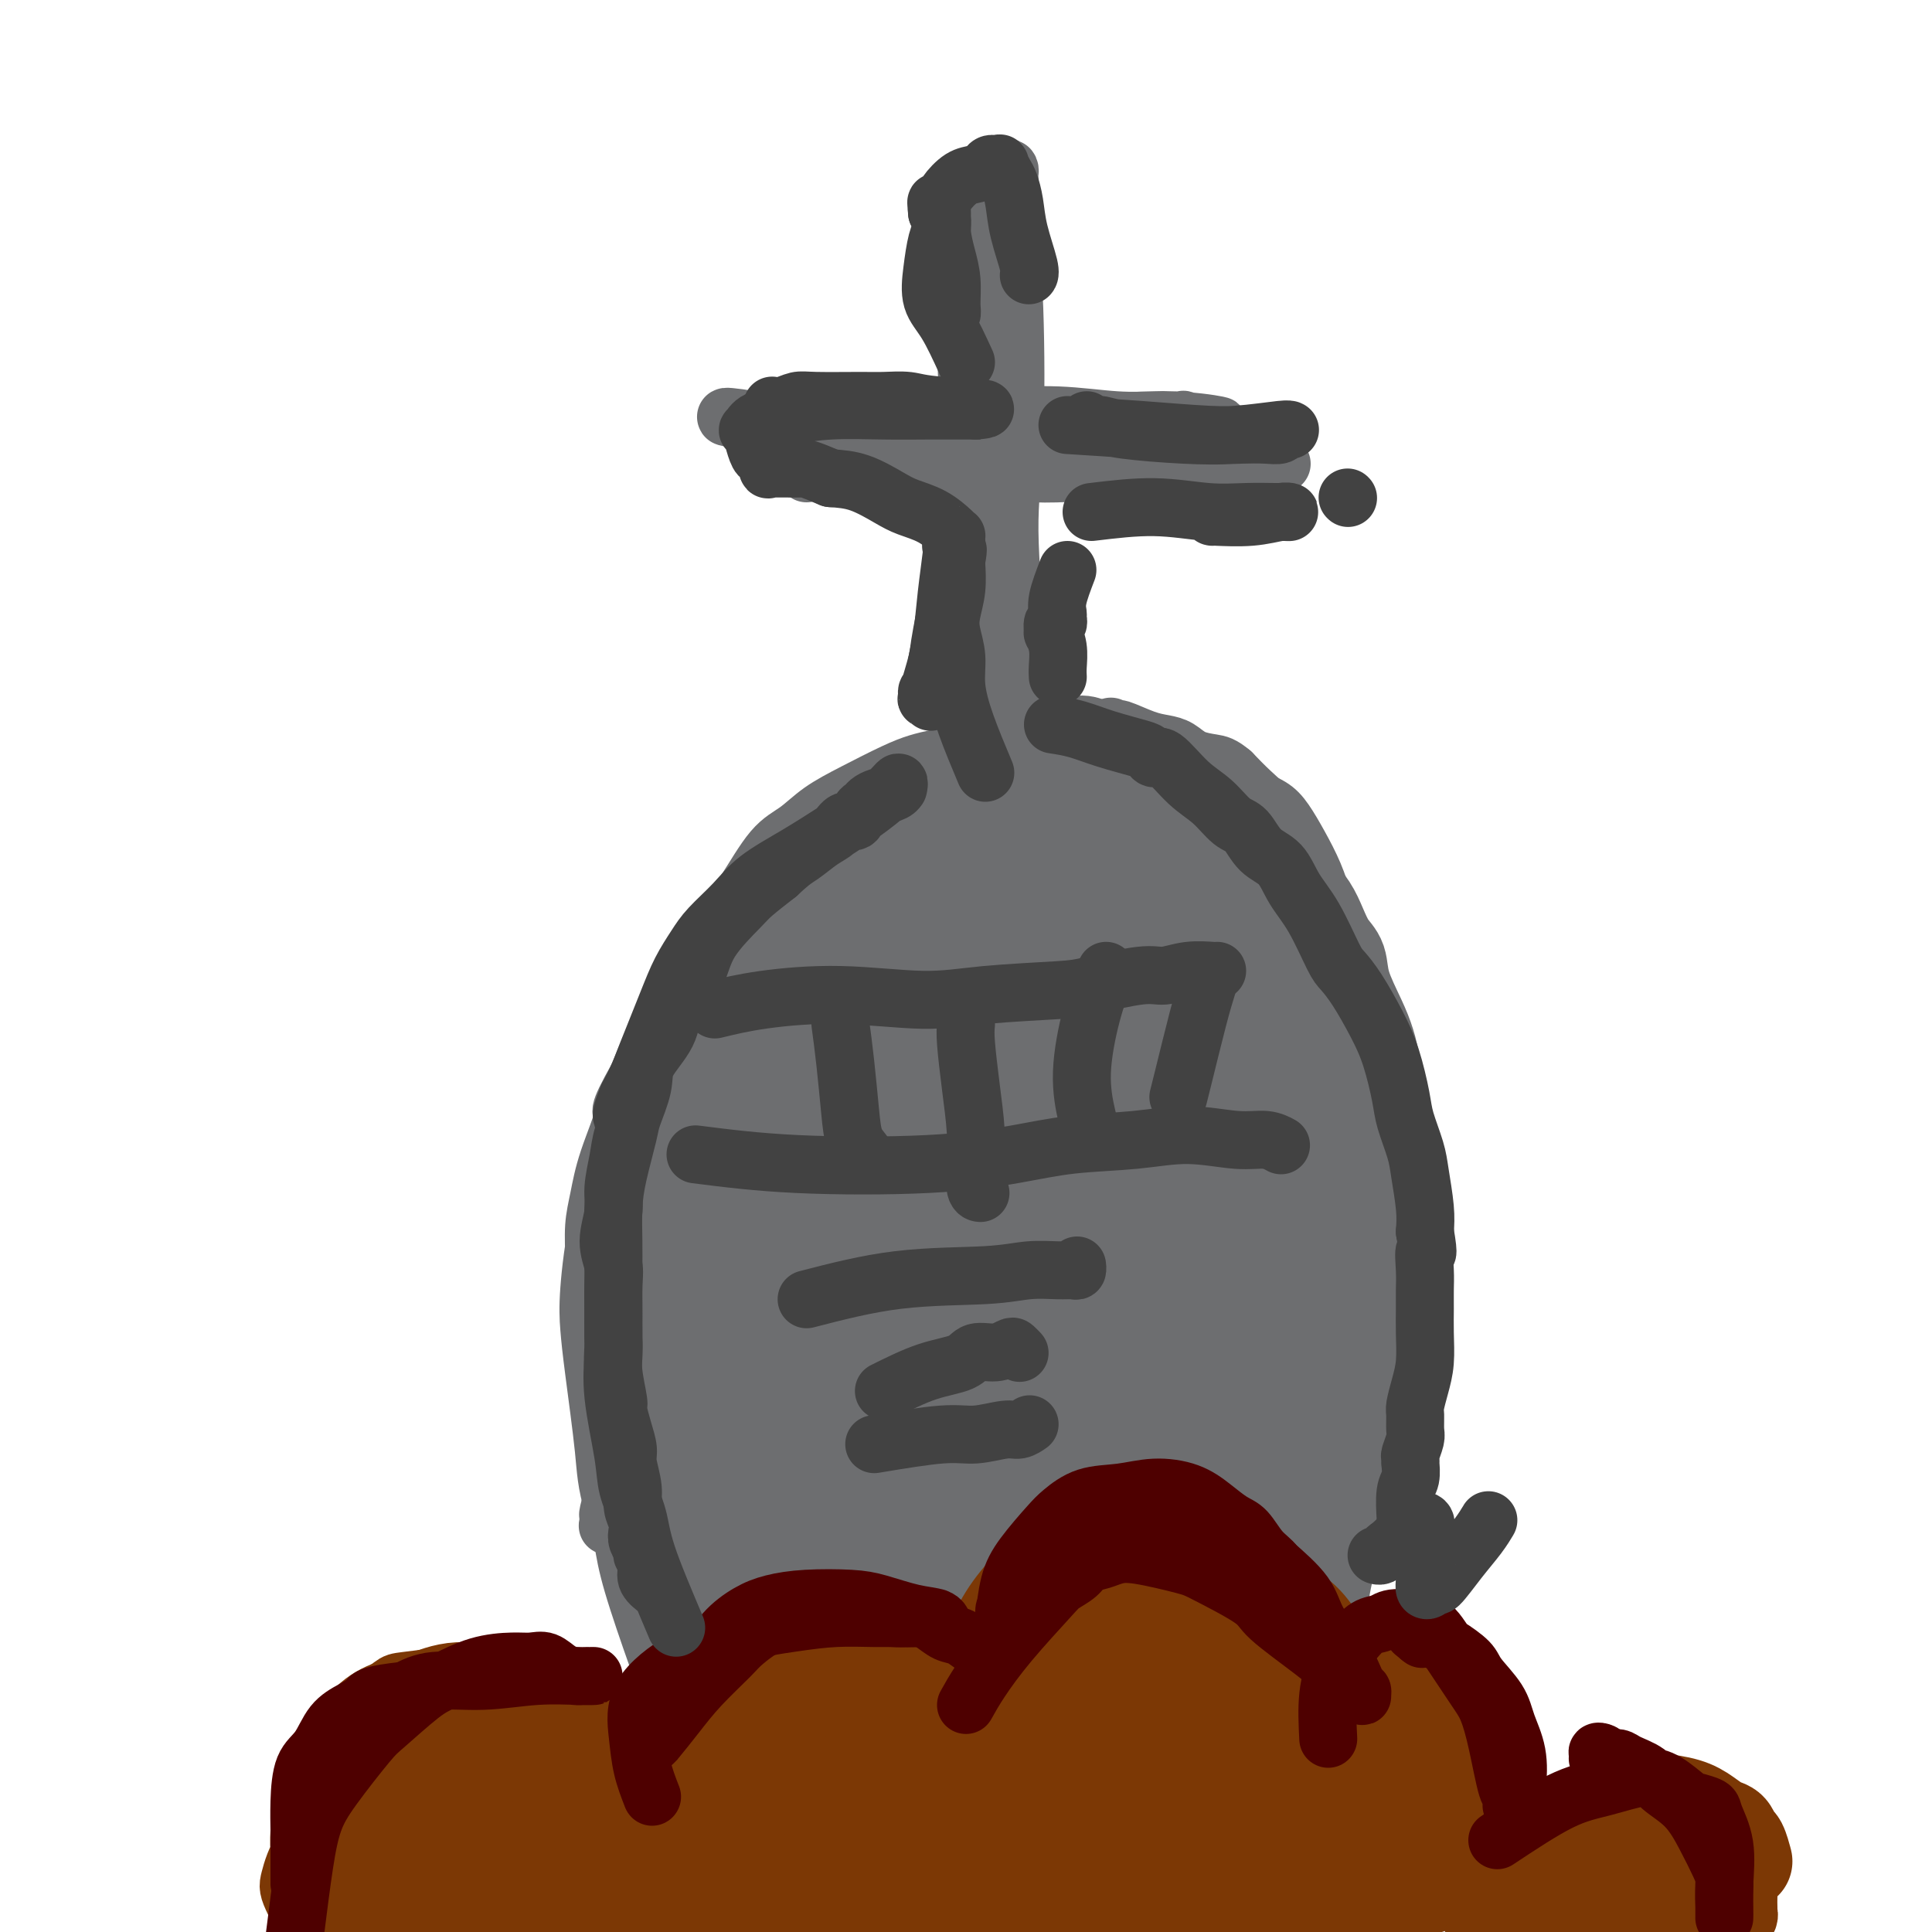<svg viewBox='0 0 400 400' version='1.1' xmlns='http://www.w3.org/2000/svg' xmlns:xlink='http://www.w3.org/1999/xlink'><g fill='none' stroke='#7C3805' stroke-width='12' stroke-linecap='round' stroke-linejoin='round'><path d='M102,405c-1.005,-4.591 -2.010,-9.181 -1,-14c1.010,-4.819 4.036,-9.865 6,-13c1.964,-3.135 2.867,-4.357 5,-7c2.133,-2.643 5.496,-6.708 8,-9c2.504,-2.292 4.150,-2.813 6,-4c1.850,-1.187 3.906,-3.041 6,-4c2.094,-0.959 4.228,-1.025 7,-1c2.772,0.025 6.182,0.139 9,1c2.818,0.861 5.045,2.469 7,4c1.955,1.531 3.637,2.985 5,4c1.363,1.015 2.407,1.592 3,2c0.593,0.408 0.736,0.646 1,1c0.264,0.354 0.650,0.825 1,1c0.350,0.175 0.663,0.056 1,0c0.337,-0.056 0.696,-0.047 0,0c-0.696,0.047 -2.449,0.134 -4,0c-1.551,-0.134 -2.900,-0.490 -5,-1c-2.100,-0.510 -4.950,-1.176 -8,-1c-3.050,0.176 -6.300,1.193 -9,2c-2.700,0.807 -4.850,1.403 -7,2'/><path d='M133,368c-3.843,1.436 -5.449,3.025 -8,6c-2.551,2.975 -6.046,7.337 -8,10c-1.954,2.663 -2.366,3.627 -3,6c-0.634,2.373 -1.489,6.156 -2,8c-0.511,1.844 -0.676,1.749 -1,2c-0.324,0.251 -0.806,0.849 -1,1c-0.194,0.151 -0.098,-0.143 0,0c0.098,0.143 0.199,0.723 0,0c-0.199,-0.723 -0.696,-2.749 -1,-6c-0.304,-3.251 -0.414,-7.727 0,-11c0.414,-3.273 1.354,-5.344 2,-7c0.646,-1.656 0.999,-2.896 3,-6c2.001,-3.104 5.649,-8.073 8,-10c2.351,-1.927 3.405,-0.812 5,-1c1.595,-0.188 3.730,-1.681 6,-2c2.270,-0.319 4.673,0.534 7,1c2.327,0.466 4.577,0.544 6,1c1.423,0.456 2.017,1.289 3,2c0.983,0.711 2.353,1.301 3,2c0.647,0.699 0.571,1.509 1,2c0.429,0.491 1.362,0.664 2,1c0.638,0.336 0.981,0.835 1,1c0.019,0.165 -0.284,-0.002 0,0c0.284,0.002 1.156,0.175 1,0c-0.156,-0.175 -1.341,-0.696 -2,-1c-0.659,-0.304 -0.793,-0.389 -2,-1c-1.207,-0.611 -3.488,-1.746 -6,-2c-2.512,-0.254 -5.256,0.373 -8,1'/><path d='M139,365c-4.434,0.348 -7.520,2.218 -10,4c-2.480,1.782 -4.353,3.476 -6,5c-1.647,1.524 -3.068,2.878 -4,4c-0.932,1.122 -1.374,2.013 -2,3c-0.626,0.987 -1.436,2.069 -2,3c-0.564,0.931 -0.883,1.712 -1,2c-0.117,0.288 -0.034,0.082 0,0c0.034,-0.082 0.017,-0.041 0,0'/><path d='M69,407c0.056,-0.078 0.111,-0.156 0,0c-0.111,0.156 -0.390,0.546 -2,-2c-1.610,-2.546 -4.552,-8.030 -6,-11c-1.448,-2.970 -1.403,-3.428 -1,-5c0.403,-1.572 1.164,-4.257 3,-7c1.836,-2.743 4.747,-5.543 8,-8c3.253,-2.457 6.849,-4.571 10,-6c3.151,-1.429 5.857,-2.172 8,-3c2.143,-0.828 3.722,-1.739 5,-2c1.278,-0.261 2.256,0.128 3,0c0.744,-0.128 1.253,-0.773 2,-1c0.747,-0.227 1.731,-0.035 2,0c0.269,0.035 -0.178,-0.087 0,0c0.178,0.087 0.982,0.381 0,0c-0.982,-0.381 -3.749,-1.438 -6,-2c-2.251,-0.562 -3.986,-0.630 -6,-1c-2.014,-0.370 -4.308,-1.043 -6,-1c-1.692,0.043 -2.783,0.800 -4,1c-1.217,0.200 -2.561,-0.157 -5,1c-2.439,1.157 -5.974,3.829 -8,6c-2.026,2.171 -2.543,3.840 -3,6c-0.457,2.160 -0.854,4.812 -1,7c-0.146,2.188 -0.042,3.911 0,5c0.042,1.089 0.021,1.545 0,2'/><path d='M62,386c-0.152,2.088 -0.032,0.307 0,0c0.032,-0.307 -0.024,0.861 0,1c0.024,0.139 0.129,-0.752 1,-3c0.871,-2.248 2.507,-5.852 4,-9c1.493,-3.148 2.843,-5.839 4,-8c1.157,-2.161 2.121,-3.794 3,-5c0.879,-1.206 1.675,-1.987 3,-3c1.325,-1.013 3.181,-2.258 5,-3c1.819,-0.742 3.600,-0.980 6,-1c2.400,-0.020 5.418,0.177 8,1c2.582,0.823 4.729,2.272 6,3c1.271,0.728 1.665,0.736 2,1c0.335,0.264 0.612,0.785 1,1c0.388,0.215 0.889,0.124 1,0c0.111,-0.124 -0.166,-0.281 0,0c0.166,0.281 0.775,0.999 1,1c0.225,0.001 0.064,-0.714 0,-1c-0.064,-0.286 -0.032,-0.143 0,0'/><path d='M166,375c-2.958,-3.025 -5.915,-6.050 -8,-9c-2.085,-2.950 -3.297,-5.826 -3,-9c0.297,-3.174 2.104,-6.647 4,-9c1.896,-2.353 3.880,-3.587 6,-5c2.120,-1.413 4.377,-3.005 9,-5c4.623,-1.995 11.611,-4.392 16,-6c4.389,-1.608 6.178,-2.426 8,-3c1.822,-0.574 3.678,-0.904 5,-1c1.322,-0.096 2.112,0.044 3,0c0.888,-0.044 1.876,-0.271 3,0c1.124,0.271 2.386,1.039 4,2c1.614,0.961 3.580,2.116 6,4c2.420,1.884 5.293,4.497 7,7c1.707,2.503 2.247,4.894 3,7c0.753,2.106 1.718,3.926 2,5c0.282,1.074 -0.121,1.402 0,2c0.121,0.598 0.764,1.467 1,2c0.236,0.533 0.063,0.730 0,1c-0.063,0.270 -0.018,0.614 0,1c0.018,0.386 0.009,0.816 0,1c-0.009,0.184 -0.019,0.124 0,0c0.019,-0.124 0.067,-0.312 0,-1c-0.067,-0.688 -0.249,-1.878 -1,-4c-0.751,-2.122 -2.072,-5.178 -4,-8c-1.928,-2.822 -4.464,-5.411 -7,-8'/><path d='M220,339c-2.700,-4.233 -3.451,-4.316 -5,-5c-1.549,-0.684 -3.896,-1.971 -6,-3c-2.104,-1.029 -3.964,-1.802 -6,-2c-2.036,-0.198 -4.249,0.177 -7,1c-2.751,0.823 -6.040,2.093 -8,3c-1.960,0.907 -2.591,1.450 -5,4c-2.409,2.550 -6.597,7.107 -9,10c-2.403,2.893 -3.023,4.120 -5,7c-1.977,2.880 -5.313,7.411 -7,10c-1.687,2.589 -1.724,3.234 -2,4c-0.276,0.766 -0.789,1.651 -1,2c-0.211,0.349 -0.120,0.160 0,0c0.120,-0.160 0.270,-0.292 0,0c-0.270,0.292 -0.959,1.009 0,-1c0.959,-2.009 3.566,-6.744 5,-10c1.434,-3.256 1.693,-5.034 3,-7c1.307,-1.966 3.660,-4.119 6,-6c2.340,-1.881 4.666,-3.489 7,-5c2.334,-1.511 4.676,-2.927 7,-4c2.324,-1.073 4.630,-1.805 8,-2c3.370,-0.195 7.805,0.148 11,1c3.195,0.852 5.150,2.214 7,3c1.850,0.786 3.597,0.997 5,2c1.403,1.003 2.464,2.799 3,4c0.536,1.201 0.547,1.808 1,3c0.453,1.192 1.348,2.969 2,5c0.652,2.031 1.060,4.316 2,7c0.940,2.684 2.411,5.767 3,7c0.589,1.233 0.294,0.617 0,0'/><path d='M250,373c0.306,1.222 0.611,2.443 0,0c-0.611,-2.443 -2.139,-8.551 -3,-13c-0.861,-4.449 -1.055,-7.238 0,-10c1.055,-2.762 3.361,-5.497 5,-7c1.639,-1.503 2.613,-1.775 6,-2c3.387,-0.225 9.187,-0.404 14,0c4.813,0.404 8.638,1.392 12,3c3.362,1.608 6.262,3.838 9,6c2.738,2.162 5.315,4.257 7,6c1.685,1.743 2.478,3.132 4,6c1.522,2.868 3.771,7.213 5,9c1.229,1.787 1.436,1.015 2,2c0.564,0.985 1.485,3.726 2,5c0.515,1.274 0.625,1.082 1,1c0.375,-0.082 1.017,-0.055 1,0c-0.017,0.055 -0.692,0.136 -1,0c-0.308,-0.136 -0.251,-0.491 -1,-3c-0.749,-2.509 -2.306,-7.173 -4,-11c-1.694,-3.827 -3.524,-6.817 -5,-9c-1.476,-2.183 -2.598,-3.560 -4,-5c-1.402,-1.440 -3.083,-2.943 -5,-4c-1.917,-1.057 -4.070,-1.667 -7,-2c-2.930,-0.333 -6.636,-0.390 -10,1c-3.364,1.390 -6.386,4.228 -9,7c-2.614,2.772 -4.819,5.477 -7,8c-2.181,2.523 -4.337,4.864 -6,7c-1.663,2.136 -2.831,4.068 -4,6'/><path d='M252,374c-3.019,3.871 -2.065,3.047 -2,3c0.065,-0.047 -0.758,0.683 -1,1c-0.242,0.317 0.095,0.222 0,0c-0.095,-0.222 -0.624,-0.570 -1,-1c-0.376,-0.430 -0.599,-0.940 -1,-2c-0.401,-1.060 -0.979,-2.670 -1,-5c-0.021,-2.330 0.516,-5.381 2,-9c1.484,-3.619 3.914,-7.806 7,-11c3.086,-3.194 6.829,-5.394 11,-7c4.171,-1.606 8.769,-2.619 12,-3c3.231,-0.381 5.096,-0.129 7,0c1.904,0.129 3.846,0.134 6,1c2.154,0.866 4.520,2.593 6,4c1.480,1.407 2.074,2.494 4,5c1.926,2.506 5.185,6.429 7,9c1.815,2.571 2.185,3.788 3,6c0.815,2.212 2.075,5.420 3,9c0.925,3.580 1.515,7.533 2,10c0.485,2.467 0.866,3.449 1,4c0.134,0.551 0.022,0.670 0,1c-0.022,0.330 0.046,0.872 0,1c-0.046,0.128 -0.205,-0.158 0,0c0.205,0.158 0.773,0.759 1,1c0.227,0.241 0.114,0.120 0,0'/><path d='M321,390c-0.313,-1.470 -0.627,-2.941 0,-5c0.627,-2.059 2.194,-4.708 4,-7c1.806,-2.292 3.851,-4.228 6,-5c2.149,-0.772 4.400,-0.379 7,0c2.600,0.379 5.547,0.745 8,2c2.453,1.255 4.413,3.400 6,5c1.587,1.600 2.803,2.655 4,4c1.197,1.345 2.377,2.980 3,4c0.623,1.020 0.689,1.425 1,2c0.311,0.575 0.868,1.318 1,2c0.132,0.682 -0.161,1.301 0,2c0.161,0.699 0.775,1.478 1,2c0.225,0.522 0.061,0.787 0,1c-0.061,0.213 -0.019,0.372 0,0c0.019,-0.372 0.015,-1.276 0,-2c-0.015,-0.724 -0.041,-1.267 0,-3c0.041,-1.733 0.148,-4.654 0,-6c-0.148,-1.346 -0.553,-1.115 -1,-2c-0.447,-0.885 -0.937,-2.887 -2,-4c-1.063,-1.113 -2.698,-1.339 -5,-2c-2.302,-0.661 -5.272,-1.759 -8,-2c-2.728,-0.241 -5.214,0.375 -7,1c-1.786,0.625 -2.870,1.260 -4,2c-1.130,0.740 -2.304,1.584 -3,2c-0.696,0.416 -0.913,0.405 -1,1c-0.087,0.595 -0.043,1.798 0,3'/><path d='M331,385c-0.578,2.356 1.978,4.244 3,5c1.022,0.756 0.511,0.378 0,0'/><path d='M255,370c-0.791,-0.331 -1.581,-0.662 -2,-1c-0.419,-0.338 -0.466,-0.683 -1,-1c-0.534,-0.317 -1.555,-0.607 -3,-1c-1.445,-0.393 -3.315,-0.889 -4,-1c-0.685,-0.111 -0.184,0.162 0,0c0.184,-0.162 0.053,-0.761 0,-1c-0.053,-0.239 -0.026,-0.120 0,0'/></g>
<g fill='none' stroke='#6D6E70' stroke-width='12' stroke-linecap='round' stroke-linejoin='round'><path d='M140,354c-1.178,-3.180 -2.357,-6.361 -4,-11c-1.643,-4.639 -3.751,-10.737 -5,-15c-1.249,-4.263 -1.641,-6.691 -2,-9c-0.359,-2.309 -0.686,-4.498 -1,-7c-0.314,-2.502 -0.615,-5.317 -1,-9c-0.385,-3.683 -0.855,-8.236 -1,-12c-0.145,-3.764 0.035,-6.740 0,-9c-0.035,-2.260 -0.283,-3.803 1,-8c1.283,-4.197 4.099,-11.048 6,-16c1.901,-4.952 2.888,-8.004 5,-12c2.112,-3.996 5.349,-8.937 8,-13c2.651,-4.063 4.715,-7.249 7,-10c2.285,-2.751 4.791,-5.067 7,-7c2.209,-1.933 4.123,-3.484 6,-5c1.877,-1.516 3.719,-2.997 6,-5c2.281,-2.003 5.002,-4.529 8,-7c2.998,-2.471 6.272,-4.886 10,-7c3.728,-2.114 7.909,-3.926 11,-5c3.091,-1.074 5.092,-1.411 8,-2c2.908,-0.589 6.722,-1.431 9,-2c2.278,-0.569 3.019,-0.865 5,-1c1.981,-0.135 5.201,-0.108 8,0c2.799,0.108 5.177,0.298 8,1c2.823,0.702 6.092,1.915 9,3c2.908,1.085 5.454,2.043 8,3'/><path d='M256,189c5.102,1.640 5.357,2.241 6,3c0.643,0.759 1.674,1.678 3,3c1.326,1.322 2.948,3.048 4,4c1.052,0.952 1.535,1.129 3,3c1.465,1.871 3.913,5.434 6,9c2.087,3.566 3.814,7.133 5,10c1.186,2.867 1.830,5.032 2,7c0.170,1.968 -0.136,3.739 0,5c0.136,1.261 0.714,2.012 1,4c0.286,1.988 0.281,5.215 0,8c-0.281,2.785 -0.839,5.130 -1,7c-0.161,1.870 0.074,3.264 0,5c-0.074,1.736 -0.458,3.813 -1,6c-0.542,2.187 -1.242,4.483 -2,7c-0.758,2.517 -1.573,5.256 -2,8c-0.427,2.744 -0.468,5.493 -1,8c-0.532,2.507 -1.557,4.773 -2,7c-0.443,2.227 -0.303,4.417 -1,7c-0.697,2.583 -2.229,5.560 -3,8c-0.771,2.440 -0.781,4.344 -1,6c-0.219,1.656 -0.647,3.063 -1,4c-0.353,0.937 -0.629,1.404 -1,2c-0.371,0.596 -0.835,1.322 -1,2c-0.165,0.678 -0.032,1.307 0,2c0.032,0.693 -0.038,1.451 0,2c0.038,0.549 0.186,0.889 0,1c-0.186,0.111 -0.704,-0.009 -1,1c-0.296,1.009 -0.370,3.145 0,1c0.370,-2.145 1.185,-8.573 2,-15'/><path d='M270,314c0.140,-4.880 -0.509,-9.580 -1,-14c-0.491,-4.420 -0.825,-8.559 -1,-12c-0.175,-3.441 -0.190,-6.183 0,-9c0.190,-2.817 0.586,-5.710 1,-9c0.414,-3.290 0.847,-6.979 1,-10c0.153,-3.021 0.026,-5.375 0,-8c-0.026,-2.625 0.049,-5.523 0,-9c-0.049,-3.477 -0.222,-7.535 0,-10c0.222,-2.465 0.841,-3.339 1,-5c0.159,-1.661 -0.140,-4.109 0,-6c0.140,-1.891 0.721,-3.227 1,-5c0.279,-1.773 0.256,-3.985 0,-6c-0.256,-2.015 -0.747,-3.832 -1,-6c-0.253,-2.168 -0.270,-4.685 -1,-7c-0.730,-2.315 -2.175,-4.427 -3,-6c-0.825,-1.573 -1.030,-2.606 -2,-4c-0.970,-1.394 -2.705,-3.150 -5,-5c-2.295,-1.850 -5.152,-3.796 -7,-5c-1.848,-1.204 -2.689,-1.667 -5,-3c-2.311,-1.333 -6.094,-3.535 -9,-5c-2.906,-1.465 -4.936,-2.191 -7,-3c-2.064,-0.809 -4.163,-1.700 -6,-2c-1.837,-0.300 -3.411,-0.008 -5,0c-1.589,0.008 -3.193,-0.267 -5,0c-1.807,0.267 -3.818,1.074 -6,2c-2.182,0.926 -4.533,1.969 -7,3c-2.467,1.031 -5.048,2.050 -7,3c-1.952,0.950 -3.276,1.832 -5,3c-1.724,1.168 -3.849,2.622 -6,4c-2.151,1.378 -4.329,2.679 -7,5c-2.671,2.321 -5.836,5.660 -9,9'/><path d='M169,194c-4.694,4.003 -5.431,5.011 -7,7c-1.569,1.989 -3.972,4.960 -6,7c-2.028,2.040 -3.681,3.149 -5,5c-1.319,1.851 -2.303,4.443 -4,7c-1.697,2.557 -4.109,5.081 -6,8c-1.891,2.919 -3.263,6.235 -5,9c-1.737,2.765 -3.838,4.978 -5,7c-1.162,2.022 -1.385,3.852 -2,6c-0.615,2.148 -1.623,4.616 -2,6c-0.377,1.384 -0.125,1.686 0,4c0.125,2.314 0.121,6.640 0,11c-0.121,4.360 -0.359,8.752 0,12c0.359,3.248 1.314,5.350 2,8c0.686,2.650 1.101,5.848 2,9c0.899,3.152 2.282,6.258 3,9c0.718,2.742 0.771,5.119 1,7c0.229,1.881 0.635,3.266 1,5c0.365,1.734 0.690,3.816 1,5c0.310,1.184 0.605,1.470 1,2c0.395,0.530 0.890,1.303 1,2c0.110,0.697 -0.164,1.317 0,2c0.164,0.683 0.768,1.430 1,2c0.232,0.570 0.093,0.965 0,1c-0.093,0.035 -0.138,-0.290 0,0c0.138,0.290 0.460,1.193 0,0c-0.460,-1.193 -1.703,-4.484 -3,-9c-1.297,-4.516 -2.649,-10.258 -4,-16'/><path d='M133,310c-1.477,-5.909 -1.669,-8.681 -2,-12c-0.331,-3.319 -0.801,-7.184 -1,-10c-0.199,-2.816 -0.127,-4.584 0,-7c0.127,-2.416 0.309,-5.479 1,-9c0.691,-3.521 1.891,-7.500 3,-11c1.109,-3.500 2.127,-6.521 3,-9c0.873,-2.479 1.600,-4.415 3,-7c1.400,-2.585 3.474,-5.817 5,-9c1.526,-3.183 2.506,-6.316 4,-9c1.494,-2.684 3.504,-4.918 5,-7c1.496,-2.082 2.478,-4.012 4,-6c1.522,-1.988 3.586,-4.034 5,-6c1.414,-1.966 2.180,-3.852 4,-6c1.820,-2.148 4.696,-4.557 7,-7c2.304,-2.443 4.037,-4.920 6,-7c1.963,-2.080 4.155,-3.765 6,-5c1.845,-1.235 3.341,-2.022 5,-3c1.659,-0.978 3.481,-2.147 5,-3c1.519,-0.853 2.737,-1.391 4,-2c1.263,-0.609 2.573,-1.288 4,-2c1.427,-0.712 2.973,-1.456 5,-2c2.027,-0.544 4.537,-0.887 7,-1c2.463,-0.113 4.879,0.003 7,0c2.121,-0.003 3.949,-0.125 6,0c2.051,0.125 4.327,0.496 6,1c1.673,0.504 2.744,1.142 5,2c2.256,0.858 5.696,1.937 8,3c2.304,1.063 3.473,2.110 5,3c1.527,0.890 3.411,1.624 5,3c1.589,1.376 2.883,3.393 4,5c1.117,1.607 2.059,2.803 3,4'/><path d='M265,191c3.221,3.154 2.772,3.538 3,5c0.228,1.462 1.133,4.003 2,6c0.867,1.997 1.697,3.452 2,6c0.303,2.548 0.078,6.191 0,9c-0.078,2.809 -0.010,4.785 0,7c0.010,2.215 -0.039,4.669 0,7c0.039,2.331 0.165,4.537 0,7c-0.165,2.463 -0.620,5.182 -1,8c-0.380,2.818 -0.684,5.736 -1,8c-0.316,2.264 -0.645,3.873 -1,6c-0.355,2.127 -0.736,4.771 -1,7c-0.264,2.229 -0.410,4.041 -1,6c-0.590,1.959 -1.625,4.064 -2,7c-0.375,2.936 -0.089,6.704 0,9c0.089,2.296 -0.019,3.120 0,5c0.019,1.880 0.164,4.814 0,7c-0.164,2.186 -0.639,3.622 -1,5c-0.361,1.378 -0.609,2.699 -1,4c-0.391,1.301 -0.924,2.584 -1,3c-0.076,0.416 0.306,-0.035 0,1c-0.306,1.035 -1.300,3.556 -1,2c0.300,-1.556 1.895,-7.190 3,-13c1.105,-5.810 1.721,-11.795 2,-16c0.279,-4.205 0.223,-6.630 0,-11c-0.223,-4.370 -0.611,-10.685 -1,-17'/><path d='M265,259c-0.560,-5.605 -1.459,-5.618 -2,-8c-0.541,-2.382 -0.725,-7.133 -1,-12c-0.275,-4.867 -0.640,-9.850 -1,-13c-0.360,-3.150 -0.714,-4.466 -1,-6c-0.286,-1.534 -0.502,-3.284 -1,-6c-0.498,-2.716 -1.277,-6.396 -2,-9c-0.723,-2.604 -1.389,-4.132 -2,-6c-0.611,-1.868 -1.166,-4.076 -2,-6c-0.834,-1.924 -1.947,-3.565 -3,-5c-1.053,-1.435 -2.045,-2.665 -3,-4c-0.955,-1.335 -1.872,-2.774 -3,-4c-1.128,-1.226 -2.465,-2.238 -4,-4c-1.535,-1.762 -3.266,-4.272 -5,-6c-1.734,-1.728 -3.472,-2.673 -5,-4c-1.528,-1.327 -2.847,-3.036 -4,-4c-1.153,-0.964 -2.139,-1.183 -4,-2c-1.861,-0.817 -4.598,-2.230 -7,-3c-2.402,-0.770 -4.470,-0.895 -7,-1c-2.530,-0.105 -5.521,-0.188 -8,0c-2.479,0.188 -4.444,0.647 -6,1c-1.556,0.353 -2.701,0.601 -4,1c-1.299,0.399 -2.751,0.948 -5,2c-2.249,1.052 -5.296,2.606 -8,4c-2.704,1.394 -5.066,2.629 -7,4c-1.934,1.371 -3.439,2.877 -5,4c-1.561,1.123 -3.179,1.862 -5,4c-1.821,2.138 -3.847,5.675 -6,9c-2.153,3.325 -4.433,6.438 -7,10c-2.567,3.562 -5.422,7.574 -7,10c-1.578,2.426 -1.879,3.264 -3,6c-1.121,2.736 -3.060,7.368 -5,12'/><path d='M132,223c-4.857,8.647 -3.000,6.764 -3,8c-0.000,1.236 -1.858,5.590 -3,9c-1.142,3.410 -1.570,5.874 -2,8c-0.430,2.126 -0.862,3.912 -1,6c-0.138,2.088 0.019,4.477 0,7c-0.019,2.523 -0.213,5.181 0,8c0.213,2.819 0.833,5.801 1,9c0.167,3.199 -0.120,6.617 0,9c0.120,2.383 0.648,3.732 1,5c0.352,1.268 0.528,2.454 1,5c0.472,2.546 1.239,6.453 2,10c0.761,3.547 1.514,6.733 2,9c0.486,2.267 0.705,3.616 1,5c0.295,1.384 0.668,2.804 1,4c0.332,1.196 0.624,2.166 1,3c0.376,0.834 0.835,1.530 1,2c0.165,0.470 0.037,0.715 0,1c-0.037,0.285 0.016,0.610 0,1c-0.016,0.390 -0.102,0.844 0,1c0.102,0.156 0.392,0.014 -1,-4c-1.392,-4.014 -4.465,-11.899 -6,-17c-1.535,-5.101 -1.531,-7.416 -2,-12c-0.469,-4.584 -1.410,-11.435 -2,-16c-0.590,-4.565 -0.828,-6.842 -1,-9c-0.172,-2.158 -0.277,-4.196 0,-8c0.277,-3.804 0.936,-9.372 2,-14c1.064,-4.628 2.532,-8.314 4,-12'/><path d='M128,241c2.093,-8.041 4.324,-11.145 6,-14c1.676,-2.855 2.795,-5.462 4,-8c1.205,-2.538 2.494,-5.007 4,-7c1.506,-1.993 3.229,-3.510 5,-6c1.771,-2.490 3.590,-5.953 6,-9c2.410,-3.047 5.413,-5.677 8,-8c2.587,-2.323 4.760,-4.339 7,-6c2.240,-1.661 4.548,-2.966 6,-4c1.452,-1.034 2.047,-1.797 3,-3c0.953,-1.203 2.263,-2.847 4,-4c1.737,-1.153 3.901,-1.817 6,-3c2.099,-1.183 4.132,-2.887 6,-4c1.868,-1.113 3.569,-1.634 5,-2c1.431,-0.366 2.592,-0.575 4,-1c1.408,-0.425 3.065,-1.066 5,-1c1.935,0.066 4.150,0.841 6,1c1.850,0.159 3.336,-0.296 6,0c2.664,0.296 6.505,1.343 9,2c2.495,0.657 3.644,0.923 6,2c2.356,1.077 5.920,2.966 8,4c2.080,1.034 2.675,1.213 4,2c1.325,0.787 3.380,2.183 5,3c1.620,0.817 2.804,1.054 4,2c1.196,0.946 2.404,2.602 4,4c1.596,1.398 3.578,2.539 5,4c1.422,1.461 2.283,3.242 3,5c0.717,1.758 1.292,3.493 2,5c0.708,1.507 1.551,2.785 2,4c0.449,1.215 0.506,2.365 1,4c0.494,1.635 1.427,3.753 2,6c0.573,2.247 0.787,4.624 1,7'/><path d='M275,216c1.633,4.956 1.716,4.345 2,6c0.284,1.655 0.771,5.576 1,8c0.229,2.424 0.202,3.351 0,5c-0.202,1.649 -0.579,4.021 -1,7c-0.421,2.979 -0.886,6.566 -1,9c-0.114,2.434 0.124,3.714 0,7c-0.124,3.286 -0.610,8.579 -1,13c-0.390,4.421 -0.686,7.970 -1,11c-0.314,3.030 -0.647,5.542 -1,8c-0.353,2.458 -0.724,4.862 -1,7c-0.276,2.138 -0.455,4.008 -1,6c-0.545,1.992 -1.455,4.104 -2,6c-0.545,1.896 -0.723,3.574 -1,5c-0.277,1.426 -0.652,2.598 -1,4c-0.348,1.402 -0.668,3.034 -1,5c-0.332,1.966 -0.676,4.266 -1,6c-0.324,1.734 -0.628,2.902 -1,4c-0.372,1.098 -0.811,2.125 -1,3c-0.189,0.875 -0.128,1.598 0,2c0.128,0.402 0.323,0.484 0,1c-0.323,0.516 -1.166,1.467 -1,0c0.166,-1.467 1.340,-5.352 2,-11c0.660,-5.648 0.808,-13.060 1,-18c0.192,-4.940 0.430,-7.409 1,-12c0.570,-4.591 1.472,-11.303 2,-16c0.528,-4.697 0.681,-7.380 1,-11c0.319,-3.620 0.806,-8.177 1,-12c0.194,-3.823 0.097,-6.911 0,-10'/><path d='M270,249c1.309,-15.556 1.082,-9.447 1,-9c-0.082,0.447 -0.021,-4.767 0,-8c0.021,-3.233 -0.000,-4.484 0,-6c0.000,-1.516 0.022,-3.296 0,-5c-0.022,-1.704 -0.088,-3.333 0,-5c0.088,-1.667 0.331,-3.371 0,-6c-0.331,-2.629 -1.236,-6.181 -2,-9c-0.764,-2.819 -1.389,-4.905 -2,-7c-0.611,-2.095 -1.210,-4.200 -2,-6c-0.790,-1.800 -1.772,-3.296 -3,-5c-1.228,-1.704 -2.704,-3.617 -4,-5c-1.296,-1.383 -2.414,-2.237 -4,-4c-1.586,-1.763 -3.642,-4.436 -5,-6c-1.358,-1.564 -2.020,-2.018 -3,-3c-0.980,-0.982 -2.279,-2.492 -4,-4c-1.721,-1.508 -3.863,-3.016 -5,-4c-1.137,-0.984 -1.267,-1.445 -2,-2c-0.733,-0.555 -2.068,-1.203 -3,-2c-0.932,-0.797 -1.462,-1.744 -2,-2c-0.538,-0.256 -1.085,0.177 -2,0c-0.915,-0.177 -2.197,-0.964 -4,-1c-1.803,-0.036 -4.126,0.681 -6,1c-1.874,0.319 -3.297,0.241 -6,1c-2.703,0.759 -6.685,2.356 -8,3c-1.315,0.644 0.036,0.335 -1,1c-1.036,0.665 -4.459,2.305 -7,4c-2.541,1.695 -4.200,3.446 -6,5c-1.800,1.554 -3.740,2.911 -6,5c-2.260,2.089 -4.839,4.908 -7,7c-2.161,2.092 -3.903,3.455 -6,6c-2.097,2.545 -4.548,6.273 -7,10'/><path d='M164,193c-6.017,6.719 -5.058,7.015 -6,9c-0.942,1.985 -3.784,5.657 -6,9c-2.216,3.343 -3.804,6.357 -5,9c-1.196,2.643 -1.998,4.916 -3,7c-1.002,2.084 -2.205,3.979 -3,7c-0.795,3.021 -1.183,7.169 -2,11c-0.817,3.831 -2.065,7.347 -3,10c-0.935,2.653 -1.559,4.445 -2,7c-0.441,2.555 -0.699,5.873 -1,8c-0.301,2.127 -0.645,3.065 -1,6c-0.355,2.935 -0.721,7.869 -1,11c-0.279,3.131 -0.471,4.461 -1,6c-0.529,1.539 -1.396,3.288 -2,6c-0.604,2.712 -0.946,6.389 -1,8c-0.054,1.611 0.180,1.158 0,2c-0.180,0.842 -0.774,2.981 -1,4c-0.226,1.019 -0.085,0.919 0,1c0.085,0.081 0.112,0.343 0,1c-0.112,0.657 -0.364,1.709 0,0c0.364,-1.709 1.344,-6.180 2,-9c0.656,-2.820 0.987,-3.989 2,-10c1.013,-6.011 2.708,-16.865 4,-25c1.292,-8.135 2.182,-13.551 3,-17c0.818,-3.449 1.565,-4.933 3,-9c1.435,-4.067 3.560,-10.719 5,-15c1.440,-4.281 2.195,-6.191 3,-8c0.805,-1.809 1.658,-3.517 3,-6c1.342,-2.483 3.171,-5.742 5,-9'/><path d='M156,207c4.374,-8.954 5.810,-7.838 8,-9c2.190,-1.162 5.133,-4.603 8,-7c2.867,-2.397 5.658,-3.752 8,-5c2.342,-1.248 4.234,-2.390 7,-4c2.766,-1.610 6.406,-3.689 9,-5c2.594,-1.311 4.141,-1.854 6,-3c1.859,-1.146 4.028,-2.894 6,-4c1.972,-1.106 3.747,-1.571 6,-2c2.253,-0.429 4.986,-0.821 7,-1c2.014,-0.179 3.310,-0.145 5,0c1.690,0.145 3.775,0.401 6,1c2.225,0.599 4.589,1.540 6,2c1.411,0.460 1.869,0.438 3,1c1.131,0.562 2.937,1.707 5,3c2.063,1.293 4.385,2.732 6,4c1.615,1.268 2.525,2.364 4,4c1.475,1.636 3.517,3.813 5,6c1.483,2.187 2.407,4.385 3,6c0.593,1.615 0.856,2.648 1,4c0.144,1.352 0.169,3.022 1,6c0.831,2.978 2.468,7.264 3,11c0.532,3.736 -0.041,6.923 0,10c0.041,3.077 0.698,6.043 1,10c0.302,3.957 0.251,8.905 0,13c-0.251,4.095 -0.702,7.337 -1,11c-0.298,3.663 -0.443,7.748 -1,12c-0.557,4.252 -1.525,8.673 -2,13c-0.475,4.327 -0.457,8.562 -1,13c-0.543,4.438 -1.646,9.079 -2,13c-0.354,3.921 0.042,7.120 0,10c-0.042,2.880 -0.521,5.440 -1,8'/><path d='M262,328c-1.480,15.775 -1.180,8.714 -1,7c0.180,-1.714 0.239,1.919 0,4c-0.239,2.081 -0.778,2.611 -1,3c-0.222,0.389 -0.129,0.639 0,1c0.129,0.361 0.293,0.835 0,1c-0.293,0.165 -1.044,0.020 -1,0c0.044,-0.020 0.882,0.083 1,0c0.118,-0.083 -0.483,-0.352 0,-2c0.483,-1.648 2.049,-4.674 3,-9c0.951,-4.326 1.288,-9.954 2,-15c0.712,-5.046 1.798,-9.512 3,-15c1.202,-5.488 2.519,-11.997 3,-17c0.481,-5.003 0.125,-8.499 0,-12c-0.125,-3.501 -0.019,-7.008 0,-11c0.019,-3.992 -0.048,-8.471 0,-11c0.048,-2.529 0.213,-3.108 0,-5c-0.213,-1.892 -0.803,-5.097 -1,-8c-0.197,-2.903 -0.000,-5.502 0,-8c0.000,-2.498 -0.196,-4.893 0,-7c0.196,-2.107 0.784,-3.927 1,-6c0.216,-2.073 0.059,-4.401 0,-7c-0.059,-2.599 -0.021,-5.470 0,-8c0.021,-2.530 0.023,-4.719 0,-7c-0.023,-2.281 -0.072,-4.654 0,-6c0.072,-1.346 0.264,-1.665 0,-3c-0.264,-1.335 -0.983,-3.686 -2,-6c-1.017,-2.314 -2.333,-4.590 -3,-6c-0.667,-1.410 -0.684,-1.955 -1,-3c-0.316,-1.045 -0.931,-2.589 -2,-4c-1.069,-1.411 -2.591,-2.689 -4,-4c-1.409,-1.311 -2.704,-2.656 -4,-4'/><path d='M255,160c-1.940,-1.659 -2.789,-1.805 -4,-2c-1.211,-0.195 -2.784,-0.438 -4,-1c-1.216,-0.562 -2.075,-1.441 -3,-2c-0.925,-0.559 -1.918,-0.796 -3,-1c-1.082,-0.204 -2.254,-0.373 -4,-1c-1.746,-0.627 -4.065,-1.711 -5,-2c-0.935,-0.289 -0.487,0.216 -1,0c-0.513,-0.216 -1.989,-1.153 0,0c1.989,1.153 7.443,4.395 11,7c3.557,2.605 5.218,4.574 7,6c1.782,1.426 3.685,2.309 6,4c2.315,1.691 5.044,4.190 7,6c1.956,1.810 3.141,2.933 4,4c0.859,1.067 1.393,2.080 2,3c0.607,0.920 1.288,1.748 2,3c0.712,1.252 1.455,2.927 2,5c0.545,2.073 0.893,4.542 1,7c0.107,2.458 -0.027,4.904 0,7c0.027,2.096 0.215,3.843 0,7c-0.215,3.157 -0.831,7.724 -1,11c-0.169,3.276 0.110,5.262 0,7c-0.110,1.738 -0.611,3.228 -1,5c-0.389,1.772 -0.668,3.826 -1,6c-0.332,2.174 -0.718,4.469 -1,7c-0.282,2.531 -0.461,5.297 -1,8c-0.539,2.703 -1.440,5.344 -2,8c-0.560,2.656 -0.780,5.328 -1,8'/><path d='M265,270c-1.471,7.740 -1.647,6.091 -2,7c-0.353,0.909 -0.883,4.377 -1,7c-0.117,2.623 0.179,4.402 0,6c-0.179,1.598 -0.832,3.015 -1,4c-0.168,0.985 0.149,1.538 0,2c-0.149,0.462 -0.764,0.833 -1,1c-0.236,0.167 -0.093,0.131 0,0c0.093,-0.131 0.134,-0.356 0,0c-0.134,0.356 -0.445,1.294 1,-1c1.445,-2.294 4.645,-7.819 7,-12c2.355,-4.181 3.864,-7.019 5,-11c1.136,-3.981 1.899,-9.105 3,-14c1.101,-4.895 2.540,-9.560 3,-12c0.460,-2.440 -0.058,-2.653 0,-5c0.058,-2.347 0.691,-6.826 1,-10c0.309,-3.174 0.295,-5.042 0,-7c-0.295,-1.958 -0.870,-4.004 -1,-6c-0.130,-1.996 0.186,-3.940 0,-6c-0.186,-2.060 -0.875,-4.237 -1,-6c-0.125,-1.763 0.315,-3.113 0,-5c-0.315,-1.887 -1.386,-4.310 -2,-6c-0.614,-1.690 -0.773,-2.647 -1,-4c-0.227,-1.353 -0.524,-3.100 -1,-5c-0.476,-1.900 -1.132,-3.951 -2,-6c-0.868,-2.049 -1.948,-4.096 -3,-6c-1.052,-1.904 -2.076,-3.665 -3,-5c-0.924,-1.335 -1.749,-2.244 -3,-3c-1.251,-0.756 -2.929,-1.359 -4,-2c-1.071,-0.641 -1.536,-1.321 -2,-2'/><path d='M257,163c-2.714,-2.733 -1.998,-0.565 -2,0c-0.002,0.565 -0.723,-0.472 -1,-1c-0.277,-0.528 -0.109,-0.547 0,0c0.109,0.547 0.158,1.658 1,3c0.842,1.342 2.478,2.913 4,5c1.522,2.087 2.930,4.691 4,8c1.070,3.309 1.803,7.324 3,11c1.197,3.676 2.857,7.012 4,11c1.143,3.988 1.768,8.629 2,13c0.232,4.371 0.070,8.474 0,12c-0.070,3.526 -0.049,6.475 0,10c0.049,3.525 0.126,7.627 0,12c-0.126,4.373 -0.453,9.017 -1,12c-0.547,2.983 -1.313,4.304 -2,7c-0.687,2.696 -1.295,6.767 -2,10c-0.705,3.233 -1.506,5.629 -2,8c-0.494,2.371 -0.682,4.716 -1,7c-0.318,2.284 -0.765,4.508 -1,6c-0.235,1.492 -0.259,2.253 0,3c0.259,0.747 0.801,1.478 1,2c0.199,0.522 0.053,0.833 0,1c-0.053,0.167 -0.015,0.191 0,0c0.015,-0.191 0.008,-0.595 0,-1'/><path d='M264,302c-1.167,7.167 -0.583,3.583 0,0'/><path d='M215,155c-2.151,-9.318 -4.302,-18.636 -5,-22c-0.698,-3.364 0.058,-0.773 0,-4c-0.058,-3.227 -0.930,-12.272 -1,-19c-0.070,-6.728 0.660,-11.140 1,-19c0.340,-7.860 0.288,-19.167 0,-27c-0.288,-7.833 -0.812,-12.193 -1,-16c-0.188,-3.807 -0.041,-7.060 0,-9c0.041,-1.940 -0.025,-2.565 0,-3c0.025,-0.435 0.141,-0.679 0,-1c-0.141,-0.321 -0.539,-0.717 -1,3c-0.461,3.717 -0.985,11.549 -2,18c-1.015,6.451 -2.521,11.522 -3,18c-0.479,6.478 0.067,14.363 0,20c-0.067,5.637 -0.748,9.027 -1,14c-0.252,4.973 -0.074,11.528 0,16c0.074,4.472 0.045,6.861 0,12c-0.045,5.139 -0.105,13.027 0,19c0.105,5.973 0.374,10.031 1,14c0.626,3.969 1.607,7.848 2,10c0.393,2.152 0.196,2.576 0,3'/><path d='M205,182c0.690,11.653 0.913,3.786 1,1c0.087,-2.786 0.036,-0.491 0,0c-0.036,0.491 -0.059,-0.821 0,-3c0.059,-2.179 0.199,-5.226 0,-13c-0.199,-7.774 -0.736,-20.276 -1,-28c-0.264,-7.724 -0.254,-10.672 -1,-18c-0.746,-7.328 -2.249,-19.038 -3,-28c-0.751,-8.962 -0.750,-15.177 -1,-21c-0.250,-5.823 -0.753,-11.255 -1,-16c-0.247,-4.745 -0.240,-8.802 0,-11c0.240,-2.198 0.711,-2.536 1,-3c0.289,-0.464 0.395,-1.055 0,-2c-0.395,-0.945 -1.290,-2.244 0,2c1.290,4.244 4.765,14.030 6,20c1.235,5.970 0.229,8.122 0,15c-0.229,6.878 0.320,18.482 0,27c-0.320,8.518 -1.507,13.951 -2,18c-0.493,4.049 -0.291,6.715 0,11c0.291,4.285 0.670,10.190 1,15c0.330,4.810 0.612,8.524 1,12c0.388,3.476 0.883,6.713 1,9c0.117,2.287 -0.144,3.623 0,5c0.144,1.377 0.693,2.794 1,4c0.307,1.206 0.374,2.202 0,0c-0.374,-2.202 -1.187,-7.601 -2,-13'/><path d='M206,165c-0.883,-4.763 -2.089,-10.171 -3,-15c-0.911,-4.829 -1.527,-9.080 -2,-15c-0.473,-5.920 -0.802,-13.510 -1,-19c-0.198,-5.490 -0.263,-8.882 0,-14c0.263,-5.118 0.855,-11.964 1,-18c0.145,-6.036 -0.157,-11.264 0,-15c0.157,-3.736 0.774,-5.981 1,-7c0.226,-1.019 0.061,-0.813 0,-1c-0.061,-0.187 -0.017,-0.768 0,-1c0.017,-0.232 0.009,-0.116 0,0'/><path d='M167,98c6.189,-2.028 12.377,-4.057 19,-5c6.623,-0.943 13.680,-0.801 20,-1c6.320,-0.199 11.902,-0.740 16,-1c4.098,-0.260 6.711,-0.238 10,0c3.289,0.238 7.252,0.691 11,1c3.748,0.309 7.280,0.475 10,1c2.720,0.525 4.627,1.409 6,2c1.373,0.591 2.213,0.890 3,1c0.787,0.110 1.521,0.032 2,0c0.479,-0.032 0.703,-0.017 1,0c0.297,0.017 0.665,0.036 0,0c-0.665,-0.036 -2.365,-0.126 -8,0c-5.635,0.126 -15.205,0.469 -23,1c-7.795,0.531 -13.816,1.251 -20,1c-6.184,-0.251 -12.531,-1.473 -17,-2c-4.469,-0.527 -7.060,-0.361 -10,-1c-2.940,-0.639 -6.227,-2.084 -10,-3c-3.773,-0.916 -8.030,-1.303 -11,-2c-2.970,-0.697 -4.652,-1.702 -6,-2c-1.348,-0.298 -2.363,0.112 -3,0c-0.637,-0.112 -0.896,-0.746 -1,-1c-0.104,-0.254 -0.052,-0.127 0,0'/><path d='M156,87c-9.744,-1.585 -5.105,-0.047 0,0c5.105,0.047 10.676,-1.395 17,-2c6.324,-0.605 13.400,-0.372 19,0c5.600,0.372 9.726,0.884 14,1c4.274,0.116 8.698,-0.165 13,0c4.302,0.165 8.481,0.775 12,1c3.519,0.225 6.378,0.064 8,0c1.622,-0.064 2.007,-0.031 3,0c0.993,0.031 2.593,0.061 3,0c0.407,-0.061 -0.378,-0.211 0,0c0.378,0.211 1.918,0.784 3,1c1.082,0.216 1.707,0.075 2,0c0.293,-0.075 0.253,-0.083 1,0c0.747,0.083 2.282,0.257 1,0c-1.282,-0.257 -5.381,-0.944 -11,-1c-5.619,-0.056 -12.757,0.521 -19,1c-6.243,0.479 -11.590,0.860 -16,1c-4.410,0.140 -7.882,0.038 -11,0c-3.118,-0.038 -5.882,-0.014 -8,0c-2.118,0.014 -3.590,0.016 -5,0c-1.410,-0.016 -2.759,-0.051 -4,0c-1.241,0.051 -2.374,0.189 -3,0c-0.626,-0.189 -0.746,-0.705 -1,-1c-0.254,-0.295 -0.644,-0.370 0,0c0.644,0.370 2.322,1.185 4,2'/><path d='M178,90c2.863,0.369 8.521,0.793 13,1c4.479,0.207 7.779,0.198 11,0c3.221,-0.198 6.364,-0.585 9,-1c2.636,-0.415 4.766,-0.857 7,-1c2.234,-0.143 4.573,0.014 6,0c1.427,-0.014 1.942,-0.200 3,0c1.058,0.200 2.660,0.786 4,1c1.340,0.214 2.417,0.057 3,0c0.583,-0.057 0.673,-0.016 1,0c0.327,0.016 0.891,0.005 1,0c0.109,-0.005 -0.239,-0.004 0,0c0.239,0.004 1.063,0.011 1,0c-0.063,-0.011 -1.015,-0.042 -3,0c-1.985,0.042 -5.003,0.155 -8,0c-2.997,-0.155 -5.972,-0.577 -9,-1c-3.028,-0.423 -6.109,-0.845 -10,-1c-3.891,-0.155 -8.591,-0.041 -11,0c-2.409,0.041 -2.526,0.011 -4,0c-1.474,-0.011 -4.304,-0.003 -6,0c-1.696,0.003 -2.259,0.001 -3,0c-0.741,-0.001 -1.661,-0.000 -2,0c-0.339,0.000 -0.097,0.000 0,0c0.097,-0.000 0.048,-0.000 0,0'/></g>
<g fill='none' stroke='#6D6E70' stroke-width='20' stroke-linecap='round' stroke-linejoin='round'><path d='M165,345c-1.068,-1.660 -2.135,-3.319 -4,-7c-1.865,-3.681 -4.527,-9.382 -6,-14c-1.473,-4.618 -1.755,-8.152 -2,-15c-0.245,-6.848 -0.452,-17.011 0,-26c0.452,-8.989 1.563,-16.805 4,-25c2.437,-8.195 6.199,-16.770 9,-22c2.801,-5.230 4.640,-7.116 6,-9c1.360,-1.884 2.240,-3.765 5,-6c2.760,-2.235 7.399,-4.824 12,-7c4.601,-2.176 9.163,-3.937 14,-6c4.837,-2.063 9.950,-4.426 13,-6c3.050,-1.574 4.037,-2.358 5,-3c0.963,-0.642 1.904,-1.143 2,-1c0.096,0.143 -0.651,0.929 -1,1c-0.349,0.071 -0.301,-0.575 -2,0c-1.699,0.575 -5.146,2.369 -9,4c-3.854,1.631 -8.115,3.098 -12,5c-3.885,1.902 -7.394,4.238 -11,7c-3.606,2.762 -7.309,5.949 -11,10c-3.691,4.051 -7.371,8.965 -11,15c-3.629,6.035 -7.208,13.190 -9,25c-1.792,11.810 -1.797,28.274 -2,37c-0.203,8.726 -0.604,9.715 0,16c0.604,6.285 2.215,17.866 3,24c0.785,6.134 0.746,6.820 1,8c0.254,1.180 0.800,2.852 1,4c0.200,1.148 0.054,1.771 0,2c-0.054,0.229 -0.015,0.066 0,0c0.015,-0.066 0.008,-0.033 0,0'/><path d='M160,356c0.566,7.044 -0.518,-2.346 -2,-9c-1.482,-6.654 -3.363,-10.573 -5,-18c-1.637,-7.427 -3.030,-18.362 -4,-25c-0.970,-6.638 -1.519,-8.978 -2,-14c-0.481,-5.022 -0.896,-12.727 -1,-19c-0.104,-6.273 0.103,-11.116 1,-17c0.897,-5.884 2.483,-12.809 6,-20c3.517,-7.191 8.963,-14.648 13,-19c4.037,-4.352 6.663,-5.601 10,-7c3.337,-1.399 7.385,-2.949 10,-4c2.615,-1.051 3.797,-1.602 6,-2c2.203,-0.398 5.428,-0.643 7,-1c1.572,-0.357 1.492,-0.826 2,-1c0.508,-0.174 1.604,-0.053 2,0c0.396,0.053 0.091,0.037 0,0c-0.091,-0.037 0.030,-0.096 0,0c-0.030,0.096 -0.212,0.346 -3,4c-2.788,3.654 -8.181,10.710 -12,16c-3.819,5.290 -6.064,8.813 -9,14c-2.936,5.187 -6.564,12.038 -10,19c-3.436,6.962 -6.679,14.036 -9,20c-2.321,5.964 -3.718,10.818 -5,17c-1.282,6.182 -2.448,13.694 -3,22c-0.552,8.306 -0.489,17.408 0,23c0.489,5.592 1.402,7.676 2,10c0.598,2.324 0.879,4.890 1,6c0.121,1.110 0.082,0.764 0,1c-0.082,0.236 -0.208,1.053 0,-2c0.208,-3.053 0.748,-9.976 1,-19c0.252,-9.024 0.215,-20.150 2,-34c1.785,-13.850 5.393,-30.425 9,-47'/><path d='M167,250c2.917,-13.638 5.710,-24.232 8,-32c2.290,-7.768 4.075,-12.708 7,-18c2.925,-5.292 6.988,-10.935 9,-14c2.012,-3.065 1.973,-3.552 3,-4c1.027,-0.448 3.119,-0.856 5,-1c1.881,-0.144 3.550,-0.024 5,0c1.450,0.024 2.682,-0.049 5,6c2.318,6.049 5.721,18.221 7,29c1.279,10.779 0.435,20.166 0,29c-0.435,8.834 -0.460,17.115 -1,24c-0.540,6.885 -1.593,12.375 -2,18c-0.407,5.625 -0.166,11.386 0,16c0.166,4.614 0.258,8.081 0,10c-0.258,1.919 -0.864,2.291 -1,3c-0.136,0.709 0.200,1.754 0,2c-0.200,0.246 -0.936,-0.307 -1,0c-0.064,0.307 0.542,1.473 -1,-2c-1.542,-3.473 -5.233,-11.584 -6,-25c-0.767,-13.416 1.391,-32.137 3,-43c1.609,-10.863 2.670,-13.867 4,-21c1.330,-7.133 2.929,-18.395 4,-24c1.071,-5.605 1.615,-5.554 2,-6c0.385,-0.446 0.612,-1.390 1,-2c0.388,-0.610 0.938,-0.887 2,-1c1.062,-0.113 2.637,-0.064 5,2c2.363,2.064 5.512,6.141 8,13c2.488,6.859 4.313,16.498 6,26c1.687,9.502 3.236,18.867 4,27c0.764,8.133 0.744,15.036 1,20c0.256,4.964 0.787,7.990 1,11c0.213,3.010 0.106,6.005 0,9'/><path d='M245,302c0.097,6.703 -0.661,3.462 -1,3c-0.339,-0.462 -0.259,1.857 0,3c0.259,1.143 0.696,1.111 0,1c-0.696,-0.111 -2.526,-0.302 -4,-7c-1.474,-6.698 -2.591,-19.903 -3,-32c-0.409,-12.097 -0.109,-23.087 0,-31c0.109,-7.913 0.029,-12.750 0,-16c-0.029,-3.250 -0.006,-4.913 0,-6c0.006,-1.087 -0.005,-1.598 0,-2c0.005,-0.402 0.024,-0.694 0,-1c-0.024,-0.306 -0.093,-0.627 0,-1c0.093,-0.373 0.347,-0.798 2,0c1.653,0.798 4.705,2.820 8,7c3.295,4.180 6.832,10.520 9,17c2.168,6.480 2.968,13.101 4,19c1.032,5.899 2.295,11.077 3,16c0.705,4.923 0.852,9.590 1,14c0.148,4.410 0.296,8.562 0,12c-0.296,3.438 -1.035,6.162 -2,11c-0.965,4.838 -2.154,11.790 -3,16c-0.846,4.210 -1.349,5.676 -2,8c-0.651,2.324 -1.450,5.504 -2,7c-0.550,1.496 -0.852,1.308 -1,1c-0.148,-0.308 -0.142,-0.736 0,0c0.142,0.736 0.421,2.638 0,0c-0.421,-2.638 -1.541,-9.815 -1,-17c0.541,-7.185 2.743,-14.380 4,-21c1.257,-6.620 1.569,-12.667 2,-19c0.431,-6.333 0.980,-12.952 1,-19c0.020,-6.048 -0.490,-11.524 -1,-17'/><path d='M259,248c0.060,-8.292 0.210,-11.024 -1,-16c-1.210,-4.976 -3.778,-12.198 -5,-17c-1.222,-4.802 -1.097,-7.185 -2,-10c-0.903,-2.815 -2.835,-6.062 -4,-8c-1.165,-1.938 -1.564,-2.568 -2,-3c-0.436,-0.432 -0.908,-0.665 -1,-1c-0.092,-0.335 0.197,-0.772 0,-1c-0.197,-0.228 -0.880,-0.245 -1,0c-0.120,0.245 0.322,0.754 1,3c0.678,2.246 1.591,6.229 3,11c1.409,4.771 3.313,10.330 5,17c1.687,6.670 3.157,14.450 4,22c0.843,7.550 1.059,14.869 1,22c-0.059,7.131 -0.394,14.073 -1,20c-0.606,5.927 -1.483,10.838 -2,15c-0.517,4.162 -0.673,7.576 -1,10c-0.327,2.424 -0.826,3.860 -1,5c-0.174,1.140 -0.024,1.986 0,2c0.024,0.014 -0.076,-0.804 0,0c0.076,0.804 0.330,3.231 -1,-1c-1.330,-4.231 -4.243,-15.121 -5,-27c-0.757,-11.879 0.641,-24.748 1,-32c0.359,-7.252 -0.323,-8.887 -1,-14c-0.677,-5.113 -1.350,-13.705 -2,-19c-0.650,-5.295 -1.276,-7.295 -2,-10c-0.724,-2.705 -1.544,-6.117 -2,-9c-0.456,-2.883 -0.546,-5.238 -1,-7c-0.454,-1.762 -1.273,-2.932 -2,-4c-0.727,-1.068 -1.364,-2.034 -2,-3'/><path d='M235,193c-1.456,-5.462 -0.595,-2.616 -1,-2c-0.405,0.616 -2.074,-0.996 -3,-2c-0.926,-1.004 -1.107,-1.398 -2,-2c-0.893,-0.602 -2.497,-1.411 -4,-2c-1.503,-0.589 -2.905,-0.959 -4,-1c-1.095,-0.041 -1.881,0.248 -2,0c-0.119,-0.248 0.430,-1.031 -1,0c-1.430,1.031 -4.840,3.876 -7,6c-2.160,2.124 -3.071,3.525 -6,8c-2.929,4.475 -7.877,12.022 -11,18c-3.123,5.978 -4.423,10.387 -6,16c-1.577,5.613 -3.432,12.430 -5,18c-1.568,5.570 -2.850,9.893 -4,15c-1.150,5.107 -2.168,10.999 -3,16c-0.832,5.001 -1.477,9.112 -2,14c-0.523,4.888 -0.924,10.552 -1,15c-0.076,4.448 0.172,7.678 0,10c-0.172,2.322 -0.766,3.735 -1,5c-0.234,1.265 -0.109,2.384 0,3c0.109,0.616 0.202,0.731 0,1c-0.202,0.269 -0.699,0.693 -1,1c-0.301,0.307 -0.406,0.498 -1,-4c-0.594,-4.498 -1.677,-13.684 -2,-22c-0.323,-8.316 0.115,-15.763 0,-24c-0.115,-8.237 -0.782,-17.265 -1,-22c-0.218,-4.735 0.014,-5.176 0,-6c-0.014,-0.824 -0.273,-2.029 0,-3c0.273,-0.971 1.078,-1.706 0,-1c-1.078,0.706 -4.039,2.853 -7,5'/><path d='M160,253c-2.150,1.521 -4.026,3.322 -6,6c-1.974,2.678 -4.048,6.233 -6,11c-1.952,4.767 -3.782,10.748 -5,14c-1.218,3.252 -1.823,3.776 -2,7c-0.177,3.224 0.075,9.149 0,14c-0.075,4.851 -0.476,8.628 0,13c0.476,4.372 1.830,9.338 3,14c1.170,4.662 2.157,9.021 3,12c0.843,2.979 1.542,4.579 2,6c0.458,1.421 0.675,2.662 1,3c0.325,0.338 0.760,-0.228 1,0c0.240,0.228 0.287,1.251 0,1c-0.287,-0.251 -0.906,-1.776 -1,-2c-0.094,-0.224 0.337,0.852 0,-1c-0.337,-1.852 -1.442,-6.631 -3,-13c-1.558,-6.369 -3.569,-14.327 -5,-19c-1.431,-4.673 -2.281,-6.062 -3,-8c-0.719,-1.938 -1.306,-4.426 -2,-6c-0.694,-1.574 -1.496,-2.233 -2,-3c-0.504,-0.767 -0.710,-1.643 -1,-2c-0.290,-0.357 -0.663,-0.197 0,0c0.663,0.197 2.362,0.431 4,1c1.638,0.569 3.216,1.473 5,5c1.784,3.527 3.774,9.676 5,14c1.226,4.324 1.688,6.825 2,10c0.312,3.175 0.475,7.026 1,10c0.525,2.974 1.410,5.070 2,7c0.590,1.930 0.883,3.694 1,5c0.117,1.306 0.059,2.153 0,3'/><path d='M154,355c1.872,7.915 1.050,3.202 1,2c-0.050,-1.202 0.670,1.109 1,2c0.330,0.891 0.271,0.364 0,1c-0.271,0.636 -0.752,2.435 0,0c0.752,-2.435 2.739,-9.105 5,-18c2.261,-8.895 4.797,-20.016 6,-28c1.203,-7.984 1.072,-12.831 2,-22c0.928,-9.169 2.914,-22.660 4,-30c1.086,-7.340 1.272,-8.531 2,-13c0.728,-4.469 1.998,-12.218 3,-16c1.002,-3.782 1.735,-3.597 2,-4c0.265,-0.403 0.062,-1.393 0,-2c-0.062,-0.607 0.018,-0.830 1,-1c0.982,-0.170 2.866,-0.285 6,3c3.134,3.285 7.519,9.971 10,17c2.481,7.029 3.057,14.402 4,22c0.943,7.598 2.252,15.422 3,23c0.748,7.578 0.934,14.909 1,23c0.066,8.091 0.011,16.941 0,22c-0.011,5.059 0.021,6.326 0,8c-0.021,1.674 -0.097,3.755 0,5c0.097,1.245 0.366,1.653 0,1c-0.366,-0.653 -1.368,-2.368 -2,-2c-0.632,0.368 -0.895,2.819 -1,-4c-0.105,-6.819 -0.053,-22.910 0,-39'/><path d='M202,305c0.117,-12.260 0.410,-23.411 1,-33c0.590,-9.589 1.479,-17.615 2,-25c0.521,-7.385 0.676,-14.128 1,-19c0.324,-4.872 0.818,-7.874 1,-10c0.182,-2.126 0.053,-3.375 0,-4c-0.053,-0.625 -0.029,-0.626 0,-1c0.029,-0.374 0.063,-1.120 1,2c0.937,3.120 2.777,10.107 4,18c1.223,7.893 1.829,16.693 2,26c0.171,9.307 -0.093,19.121 -1,28c-0.907,8.879 -2.458,16.822 -4,25c-1.542,8.178 -3.077,16.591 -5,23c-1.923,6.409 -4.236,10.815 -6,14c-1.764,3.185 -2.981,5.150 -5,6c-2.019,0.850 -4.840,0.586 -7,1c-2.160,0.414 -3.658,1.506 -7,-5c-3.342,-6.506 -8.528,-20.611 -11,-28c-2.472,-7.389 -2.231,-8.063 -1,-15c1.231,-6.937 3.452,-20.136 5,-28c1.548,-7.864 2.425,-10.394 6,-18c3.575,-7.606 9.849,-20.288 13,-27c3.151,-6.712 3.177,-7.452 4,-9c0.823,-1.548 2.441,-3.903 3,-5c0.559,-1.097 0.057,-0.937 0,-1c-0.057,-0.063 0.329,-0.348 1,1c0.671,1.348 1.627,4.328 2,10c0.373,5.672 0.162,14.036 0,23c-0.162,8.964 -0.274,18.529 -1,28c-0.726,9.471 -2.064,18.849 -3,28c-0.936,9.151 -1.468,18.076 -2,27'/><path d='M195,337c-0.932,15.104 -0.262,11.365 0,11c0.262,-0.365 0.118,2.646 0,4c-0.118,1.354 -0.208,1.052 0,1c0.208,-0.052 0.714,0.147 0,-1c-0.714,-1.147 -2.646,-3.641 -4,-11c-1.354,-7.359 -2.128,-19.584 -2,-30c0.128,-10.416 1.159,-19.023 2,-27c0.841,-7.977 1.491,-15.323 2,-20c0.509,-4.677 0.878,-6.686 1,-8c0.122,-1.314 -0.003,-1.932 0,-2c0.003,-0.068 0.133,0.413 0,0c-0.133,-0.413 -0.530,-1.721 0,2c0.530,3.721 1.988,12.470 3,21c1.012,8.530 1.577,16.841 2,24c0.423,7.159 0.702,13.166 1,20c0.298,6.834 0.613,14.496 1,18c0.387,3.504 0.845,2.850 1,3c0.155,0.150 0.007,1.104 0,2c-0.007,0.896 0.129,1.735 -1,0c-1.129,-1.735 -3.521,-6.044 -5,-15c-1.479,-8.956 -2.044,-22.557 -2,-35c0.044,-12.443 0.698,-23.726 2,-34c1.302,-10.274 3.251,-19.539 5,-26c1.749,-6.461 3.297,-10.117 4,-13c0.703,-2.883 0.561,-4.992 1,-6c0.439,-1.008 1.457,-0.916 2,-1c0.543,-0.084 0.610,-0.346 1,-1c0.390,-0.654 1.105,-1.701 4,1c2.895,2.701 7.972,9.150 11,16c3.028,6.850 4.008,14.100 5,22c0.992,7.900 1.996,16.450 3,25'/><path d='M232,277c1.237,11.579 0.330,17.025 0,23c-0.330,5.975 -0.083,12.478 0,18c0.083,5.522 0.002,10.062 0,13c-0.002,2.938 0.077,4.272 0,5c-0.077,0.728 -0.308,0.850 0,2c0.308,1.150 1.157,3.330 0,0c-1.157,-3.330 -4.320,-12.168 -5,-22c-0.680,-9.832 1.124,-20.657 2,-30c0.876,-9.343 0.823,-17.203 1,-25c0.177,-7.797 0.585,-15.532 1,-22c0.415,-6.468 0.837,-11.671 1,-15c0.163,-3.329 0.067,-4.784 0,-6c-0.067,-1.216 -0.104,-2.191 0,-2c0.104,0.191 0.348,1.549 0,1c-0.348,-0.549 -1.287,-3.004 0,1c1.287,4.004 4.801,14.466 7,22c2.199,7.534 3.083,12.139 4,20c0.917,7.861 1.867,18.977 2,29c0.133,10.023 -0.553,18.951 -1,27c-0.447,8.049 -0.657,15.218 -1,21c-0.343,5.782 -0.820,10.176 -1,13c-0.180,2.824 -0.062,4.077 0,5c0.062,0.923 0.066,1.517 0,2c-0.066,0.483 -0.204,0.856 -1,1c-0.796,0.144 -2.249,0.058 -3,-5c-0.751,-5.058 -0.799,-15.088 0,-25c0.799,-9.912 2.446,-19.707 4,-30c1.554,-10.293 3.015,-21.084 4,-28c0.985,-6.916 1.492,-9.958 2,-13'/><path d='M248,257c1.792,-12.406 1.271,-7.921 1,-7c-0.271,0.921 -0.294,-1.722 0,-3c0.294,-1.278 0.903,-1.192 1,-1c0.097,0.192 -0.318,0.490 0,1c0.318,0.510 1.368,1.232 2,6c0.632,4.768 0.846,13.583 1,21c0.154,7.417 0.248,13.436 0,19c-0.248,5.564 -0.837,10.672 -1,15c-0.163,4.328 0.100,7.875 0,11c-0.100,3.125 -0.562,5.827 -1,9c-0.438,3.173 -0.853,6.815 -1,9c-0.147,2.185 -0.026,2.912 0,4c0.026,1.088 -0.041,2.538 0,3c0.041,0.462 0.191,-0.063 0,0c-0.191,0.063 -0.723,0.716 -1,1c-0.277,0.284 -0.299,0.200 0,0c0.299,-0.200 0.921,-0.516 2,-2c1.079,-1.484 2.617,-4.134 4,-6c1.383,-1.866 2.612,-2.947 4,-6c1.388,-3.053 2.936,-8.079 4,-12c1.064,-3.921 1.644,-6.739 3,-12c1.356,-5.261 3.488,-12.967 5,-18c1.512,-5.033 2.404,-7.395 3,-10c0.596,-2.605 0.894,-5.455 1,-8c0.106,-2.545 0.018,-4.785 0,-7c-0.018,-2.215 0.034,-4.404 0,-6c-0.034,-1.596 -0.152,-2.599 0,-4c0.152,-1.401 0.576,-3.201 1,-5'/><path d='M276,249c0.307,-5.258 0.076,-3.402 0,-4c-0.076,-0.598 0.004,-3.650 0,-6c-0.004,-2.350 -0.090,-3.999 0,-6c0.090,-2.001 0.358,-4.353 0,-7c-0.358,-2.647 -1.341,-5.588 -2,-8c-0.659,-2.412 -0.993,-4.294 -2,-7c-1.007,-2.706 -2.685,-6.235 -4,-9c-1.315,-2.765 -2.265,-4.764 -3,-7c-0.735,-2.236 -1.255,-4.707 -2,-6c-0.745,-1.293 -1.716,-1.409 -2,-2c-0.284,-0.591 0.118,-1.659 0,-2c-0.118,-0.341 -0.755,0.043 -1,0c-0.245,-0.043 -0.097,-0.515 0,-1c0.097,-0.485 0.144,-0.984 0,-1c-0.144,-0.016 -0.477,0.452 0,1c0.477,0.548 1.766,1.175 3,3c1.234,1.825 2.414,4.848 4,8c1.586,3.152 3.577,6.433 5,10c1.423,3.567 2.276,7.421 3,11c0.724,3.579 1.318,6.883 2,10c0.682,3.117 1.451,6.046 2,9c0.549,2.954 0.876,5.932 1,9c0.124,3.068 0.045,6.227 0,9c-0.045,2.773 -0.054,5.162 0,8c0.054,2.838 0.172,6.125 0,9c-0.172,2.875 -0.634,5.338 -1,8c-0.366,2.662 -0.637,5.524 -1,8c-0.363,2.476 -0.818,4.564 -1,7c-0.182,2.436 -0.091,5.218 0,8'/><path d='M277,301c-0.715,11.791 -1.501,8.269 -2,9c-0.499,0.731 -0.710,5.717 -1,9c-0.290,3.283 -0.659,4.864 -1,7c-0.341,2.136 -0.655,4.828 -1,8c-0.345,3.172 -0.723,6.825 -1,9c-0.277,2.175 -0.455,2.874 -1,5c-0.545,2.126 -1.458,5.681 -2,8c-0.542,2.319 -0.712,3.402 -1,4c-0.288,0.598 -0.695,0.710 -1,1c-0.305,0.290 -0.507,0.758 -1,2c-0.493,1.242 -1.278,3.257 0,0c1.278,-3.257 4.618,-11.786 6,-16c1.382,-4.214 0.807,-4.112 1,-7c0.193,-2.888 1.154,-8.766 2,-13c0.846,-4.234 1.579,-6.824 2,-9c0.421,-2.176 0.532,-3.936 1,-7c0.468,-3.064 1.292,-7.430 2,-11c0.708,-3.570 1.299,-6.344 2,-9c0.701,-2.656 1.512,-5.195 2,-8c0.488,-2.805 0.653,-5.876 1,-8c0.347,-2.124 0.877,-3.300 1,-5c0.123,-1.700 -0.163,-3.922 0,-6c0.163,-2.078 0.773,-4.010 1,-6c0.227,-1.990 0.071,-4.039 0,-6c-0.071,-1.961 -0.058,-3.836 0,-6c0.058,-2.164 0.159,-4.618 0,-7c-0.159,-2.382 -0.580,-4.691 -1,-7'/><path d='M285,232c-0.237,-7.288 -0.831,-6.507 -1,-7c-0.169,-0.493 0.086,-2.260 0,-4c-0.086,-1.740 -0.512,-3.451 -1,-5c-0.488,-1.549 -1.037,-2.935 -2,-5c-0.963,-2.065 -2.340,-4.810 -3,-7c-0.660,-2.190 -0.602,-3.824 -1,-5c-0.398,-1.176 -1.251,-1.895 -2,-3c-0.749,-1.105 -1.395,-2.596 -2,-4c-0.605,-1.404 -1.170,-2.723 -2,-4c-0.830,-1.277 -1.924,-2.514 -3,-4c-1.076,-1.486 -2.134,-3.220 -3,-4c-0.866,-0.780 -1.542,-0.604 -2,-1c-0.458,-0.396 -0.699,-1.363 -1,-2c-0.301,-0.637 -0.661,-0.945 -1,-1c-0.339,-0.055 -0.657,0.144 -1,0c-0.343,-0.144 -0.711,-0.630 -1,-1c-0.289,-0.370 -0.498,-0.624 -1,-1c-0.502,-0.376 -1.295,-0.875 -2,-1c-0.705,-0.125 -1.320,0.122 -2,0c-0.680,-0.122 -1.424,-0.614 -2,-1c-0.576,-0.386 -0.983,-0.667 -2,-1c-1.017,-0.333 -2.644,-0.720 -4,-1c-1.356,-0.280 -2.440,-0.454 -4,-1c-1.560,-0.546 -3.596,-1.466 -5,-2c-1.404,-0.534 -2.177,-0.683 -3,-1c-0.823,-0.317 -1.697,-0.804 -3,-1c-1.303,-0.196 -3.034,-0.102 -4,0c-0.966,0.102 -1.166,0.213 -2,0c-0.834,-0.213 -2.301,-0.750 -4,-1c-1.699,-0.250 -3.628,-0.214 -5,0c-1.372,0.214 -2.186,0.607 -3,1'/><path d='M213,165c-3.120,-0.139 -1.921,-0.487 -3,0c-1.079,0.487 -4.438,1.808 -7,3c-2.562,1.192 -4.328,2.253 -6,3c-1.672,0.747 -3.251,1.178 -5,2c-1.749,0.822 -3.667,2.035 -5,3c-1.333,0.965 -2.079,1.681 -4,3c-1.921,1.319 -5.016,3.241 -7,5c-1.984,1.759 -2.856,3.356 -4,5c-1.144,1.644 -2.560,3.334 -4,5c-1.440,1.666 -2.902,3.309 -4,5c-1.098,1.691 -1.830,3.430 -3,5c-1.170,1.570 -2.777,2.971 -4,5c-1.223,2.029 -2.061,4.686 -3,7c-0.939,2.314 -1.981,4.286 -3,6c-1.019,1.714 -2.017,3.169 -3,5c-0.983,1.831 -1.951,4.039 -3,6c-1.049,1.961 -2.179,3.674 -3,6c-0.821,2.326 -1.334,5.266 -2,8c-0.666,2.734 -1.485,5.263 -2,7c-0.515,1.737 -0.727,2.684 -1,4c-0.273,1.316 -0.609,3.002 -1,5c-0.391,1.998 -0.838,4.308 -1,6c-0.162,1.692 -0.040,2.766 0,5c0.040,2.234 -0.001,5.628 0,8c0.001,2.372 0.046,3.722 0,5c-0.046,1.278 -0.182,2.483 0,4c0.182,1.517 0.681,3.346 1,5c0.319,1.654 0.457,3.134 1,5c0.543,1.866 1.492,4.118 2,6c0.508,1.882 0.574,3.395 1,5c0.426,1.605 1.213,3.303 2,5'/><path d='M142,317c1.278,4.789 0.972,3.761 1,4c0.028,0.239 0.389,1.747 1,3c0.611,1.253 1.472,2.253 2,4c0.528,1.747 0.723,4.242 1,6c0.277,1.758 0.637,2.777 1,4c0.363,1.223 0.728,2.648 1,4c0.272,1.352 0.451,2.630 1,4c0.549,1.370 1.468,2.830 2,4c0.532,1.170 0.676,2.048 1,3c0.324,0.952 0.829,1.977 1,3c0.171,1.023 0.008,2.045 1,4c0.992,1.955 3.141,4.844 4,6c0.859,1.156 0.430,0.578 0,0'/></g>
<g fill='none' stroke='#7C3805' stroke-width='20' stroke-linecap='round' stroke-linejoin='round'><path d='M67,401c-0.574,-2.161 -1.148,-4.321 -1,-7c0.148,-2.679 1.018,-5.876 2,-9c0.982,-3.124 2.078,-6.175 4,-9c1.922,-2.825 4.672,-5.424 7,-7c2.328,-1.576 4.235,-2.129 6,-3c1.765,-0.871 3.387,-2.061 5,-3c1.613,-0.939 3.217,-1.628 5,-2c1.783,-0.372 3.747,-0.427 6,0c2.253,0.427 4.797,1.336 7,2c2.203,0.664 4.066,1.085 6,2c1.934,0.915 3.938,2.325 6,4c2.062,1.675 4.181,3.614 6,5c1.819,1.386 3.337,2.220 4,3c0.663,0.780 0.470,1.505 1,2c0.530,0.495 1.785,0.760 1,0c-0.785,-0.760 -3.608,-2.544 -6,-4c-2.392,-1.456 -4.352,-2.586 -7,-4c-2.648,-1.414 -5.983,-3.114 -9,-4c-3.017,-0.886 -5.715,-0.958 -8,-1c-2.285,-0.042 -4.156,-0.056 -6,0c-1.844,0.056 -3.659,0.180 -5,0c-1.341,-0.180 -2.207,-0.664 -4,0c-1.793,0.664 -4.512,2.475 -6,4c-1.488,1.525 -1.744,2.762 -2,4'/><path d='M79,374c-2.034,2.897 -3.119,6.139 -4,8c-0.881,1.861 -1.557,2.341 -2,3c-0.443,0.659 -0.653,1.496 -1,2c-0.347,0.504 -0.831,0.673 -1,1c-0.169,0.327 -0.022,0.811 0,1c0.022,0.189 -0.083,0.084 0,0c0.083,-0.084 0.352,-0.148 0,-1c-0.352,-0.852 -1.324,-2.494 -2,-4c-0.676,-1.506 -1.057,-2.878 -1,-5c0.057,-2.122 0.550,-4.994 1,-7c0.450,-2.006 0.855,-3.148 2,-6c1.145,-2.852 3.029,-7.416 6,-10c2.971,-2.584 7.030,-3.187 10,-4c2.970,-0.813 4.853,-1.836 8,-2c3.147,-0.164 7.559,0.530 10,1c2.441,0.470 2.909,0.715 5,2c2.091,1.285 5.803,3.611 8,5c2.197,1.389 2.880,1.843 4,3c1.120,1.157 2.678,3.018 4,5c1.322,1.982 2.407,4.085 3,5c0.593,0.915 0.695,0.641 1,1c0.305,0.359 0.814,1.350 1,2c0.186,0.650 0.050,0.958 0,1c-0.050,0.042 -0.013,-0.181 0,0c0.013,0.181 0.004,0.766 0,1c-0.004,0.234 -0.002,0.117 0,0'/><path d='M128,398c-0.925,-1.053 -1.850,-2.106 -3,-6c-1.150,-3.894 -2.525,-10.628 -3,-14c-0.475,-3.372 -0.048,-3.381 1,-5c1.048,-1.619 2.719,-4.850 5,-8c2.281,-3.150 5.174,-6.221 8,-9c2.826,-2.779 5.585,-5.267 8,-7c2.415,-1.733 4.487,-2.713 7,-4c2.513,-1.287 5.468,-2.882 9,-4c3.532,-1.118 7.641,-1.758 11,-2c3.359,-0.242 5.968,-0.086 8,0c2.032,0.086 3.486,0.103 6,1c2.514,0.897 6.089,2.674 8,4c1.911,1.326 2.158,2.202 3,3c0.842,0.798 2.278,1.519 3,2c0.722,0.481 0.729,0.721 1,1c0.271,0.279 0.808,0.596 1,1c0.192,0.404 0.041,0.894 0,1c-0.041,0.106 0.029,-0.172 0,0c-0.029,0.172 -0.156,0.793 0,1c0.156,0.207 0.595,-0.000 -1,0c-1.595,0.000 -5.226,0.207 -8,0c-2.774,-0.207 -4.692,-0.829 -7,-1c-2.308,-0.171 -5.005,0.109 -8,0c-2.995,-0.109 -6.289,-0.607 -10,0c-3.711,0.607 -7.840,2.317 -11,4c-3.160,1.683 -5.351,3.338 -7,5c-1.649,1.662 -2.757,3.332 -4,5c-1.243,1.668 -2.622,3.334 -4,5'/><path d='M141,371c-1.812,2.718 -2.342,4.511 -3,6c-0.658,1.489 -1.445,2.672 -2,4c-0.555,1.328 -0.877,2.801 -1,4c-0.123,1.199 -0.045,2.124 0,3c0.045,0.876 0.058,1.704 0,2c-0.058,0.296 -0.187,0.060 0,0c0.187,-0.060 0.690,0.055 1,0c0.310,-0.055 0.426,-0.280 1,-1c0.574,-0.720 1.606,-1.934 3,-4c1.394,-2.066 3.150,-4.983 5,-8c1.850,-3.017 3.795,-6.135 5,-8c1.205,-1.865 1.670,-2.479 3,-4c1.330,-1.521 3.526,-3.950 5,-6c1.474,-2.050 2.228,-3.720 3,-5c0.772,-1.280 1.564,-2.171 3,-3c1.436,-0.829 3.517,-1.597 5,-2c1.483,-0.403 2.369,-0.443 4,0c1.631,0.443 4.008,1.368 6,2c1.992,0.632 3.598,0.972 5,2c1.402,1.028 2.599,2.745 4,4c1.401,1.255 3.006,2.050 4,3c0.994,0.950 1.377,2.056 2,3c0.623,0.944 1.487,1.727 2,2c0.513,0.273 0.677,0.035 1,1c0.323,0.965 0.807,3.133 1,4c0.193,0.867 0.097,0.434 0,0'/><path d='M199,360c0.481,-3.915 0.962,-7.829 2,-11c1.038,-3.171 2.632,-5.598 4,-8c1.368,-2.402 2.509,-4.780 4,-7c1.491,-2.220 3.332,-4.282 5,-6c1.668,-1.718 3.161,-3.093 5,-4c1.839,-0.907 4.022,-1.348 6,-2c1.978,-0.652 3.750,-1.517 6,-2c2.250,-0.483 4.978,-0.584 8,0c3.022,0.584 6.340,1.855 9,3c2.660,1.145 4.664,2.166 7,4c2.336,1.834 5.004,4.481 7,7c1.996,2.519 3.320,4.909 5,8c1.680,3.091 3.715,6.883 5,10c1.285,3.117 1.818,5.560 2,8c0.182,2.440 0.011,4.878 0,7c-0.011,2.122 0.137,3.929 0,6c-0.137,2.071 -0.559,4.407 -1,6c-0.441,1.593 -0.901,2.443 -1,3c-0.099,0.557 0.161,0.820 0,1c-0.161,0.180 -0.744,0.275 -1,1c-0.256,0.725 -0.184,2.080 0,1c0.184,-1.080 0.481,-4.594 1,-7c0.519,-2.406 1.259,-3.703 2,-5'/><path d='M274,373c1.068,-3.782 2.239,-7.238 3,-10c0.761,-2.762 1.112,-4.829 1,-7c-0.112,-2.171 -0.685,-4.447 -1,-6c-0.315,-1.553 -0.371,-2.385 -1,-4c-0.629,-1.615 -1.832,-4.014 -3,-6c-1.168,-1.986 -2.300,-3.558 -4,-5c-1.700,-1.442 -3.967,-2.752 -6,-4c-2.033,-1.248 -3.831,-2.433 -6,-3c-2.169,-0.567 -4.708,-0.517 -7,-1c-2.292,-0.483 -4.337,-1.499 -6,-2c-1.663,-0.501 -2.943,-0.486 -5,0c-2.057,0.486 -4.890,1.443 -7,2c-2.110,0.557 -3.496,0.715 -5,1c-1.504,0.285 -3.127,0.699 -4,1c-0.873,0.301 -0.996,0.490 -2,1c-1.004,0.510 -2.889,1.343 -4,2c-1.111,0.657 -1.447,1.140 -2,2c-0.553,0.860 -1.324,2.096 -2,3c-0.676,0.904 -1.259,1.474 -2,3c-0.741,1.526 -1.640,4.007 -2,5c-0.360,0.993 -0.180,0.496 0,0'/><path d='M269,375c0.450,-3.013 0.900,-6.026 2,-8c1.100,-1.974 2.849,-2.909 5,-5c2.151,-2.091 4.704,-5.339 7,-7c2.296,-1.661 4.334,-1.736 6,-2c1.666,-0.264 2.959,-0.719 4,-1c1.041,-0.281 1.829,-0.390 3,0c1.171,0.390 2.723,1.277 4,2c1.277,0.723 2.279,1.280 3,2c0.721,0.720 1.163,1.601 2,3c0.837,1.399 2.070,3.316 3,6c0.930,2.684 1.556,6.134 2,9c0.444,2.866 0.707,5.149 1,7c0.293,1.851 0.615,3.270 1,4c0.385,0.730 0.834,0.771 1,1c0.166,0.229 0.049,0.645 0,1c-0.049,0.355 -0.030,0.651 0,1c0.030,0.349 0.070,0.753 0,1c-0.070,0.247 -0.250,0.336 0,0c0.250,-0.336 0.928,-1.096 2,-2c1.072,-0.904 2.536,-1.952 4,-3'/><path d='M319,384c1.364,-1.177 1.773,-2.120 3,-3c1.227,-0.880 3.273,-1.698 5,-3c1.727,-1.302 3.137,-3.089 5,-4c1.863,-0.911 4.179,-0.945 6,-1c1.821,-0.055 3.146,-0.132 5,0c1.854,0.132 4.237,0.474 6,1c1.763,0.526 2.906,1.238 4,2c1.094,0.762 2.139,1.574 3,2c0.861,0.426 1.537,0.465 2,1c0.463,0.535 0.712,1.566 1,2c0.288,0.434 0.616,0.271 1,1c0.384,0.729 0.824,2.351 1,3c0.176,0.649 0.088,0.324 0,0'/><path d='M112,383c11.807,0.019 23.614,0.038 33,0c9.386,-0.038 16.350,-0.132 24,0c7.650,0.132 15.986,0.492 23,1c7.014,0.508 12.707,1.166 18,1c5.293,-0.166 10.184,-1.154 15,-2c4.816,-0.846 9.555,-1.548 14,-2c4.445,-0.452 8.597,-0.653 12,-1c3.403,-0.347 6.059,-0.840 8,-1c1.941,-0.160 3.169,0.013 5,0c1.831,-0.013 4.267,-0.214 1,0c-3.267,0.214 -12.237,0.842 -22,2c-9.763,1.158 -20.321,2.846 -28,4c-7.679,1.154 -12.481,1.773 -17,2c-4.519,0.227 -8.756,0.062 -12,0c-3.244,-0.062 -5.496,-0.021 -7,0c-1.504,0.021 -2.261,0.022 -3,0c-0.739,-0.022 -1.460,-0.067 -2,0c-0.540,0.067 -0.898,0.246 -1,0c-0.102,-0.246 0.051,-0.917 0,-1c-0.051,-0.083 -0.305,0.420 1,-1c1.305,-1.420 4.170,-4.765 7,-7c2.830,-2.235 5.624,-3.362 9,-5c3.376,-1.638 7.332,-3.787 11,-5c3.668,-1.213 7.048,-1.489 10,-2c2.952,-0.511 5.476,-1.255 8,-2'/><path d='M219,364c5.428,-1.391 4.496,-0.369 5,0c0.504,0.369 2.442,0.083 3,0c0.558,-0.083 -0.265,0.036 0,0c0.265,-0.036 1.619,-0.226 0,0c-1.619,0.226 -6.211,0.870 -12,2c-5.789,1.130 -12.774,2.748 -19,4c-6.226,1.252 -11.692,2.139 -16,3c-4.308,0.861 -7.459,1.695 -10,2c-2.541,0.305 -4.471,0.082 -6,0c-1.529,-0.082 -2.656,-0.023 -3,0c-0.344,0.023 0.095,0.009 0,0c-0.095,-0.009 -0.725,-0.014 -1,0c-0.275,0.014 -0.194,0.047 2,-1c2.194,-1.047 6.500,-3.175 12,-5c5.500,-1.825 12.194,-3.348 17,-5c4.806,-1.652 7.726,-3.432 10,-4c2.274,-0.568 3.904,0.076 5,0c1.096,-0.076 1.658,-0.872 2,-1c0.342,-0.128 0.465,0.413 1,1c0.535,0.587 1.482,1.219 1,3c-0.482,1.781 -2.393,4.712 -6,8c-3.607,3.288 -8.912,6.932 -14,10c-5.088,3.068 -9.960,5.558 -13,7c-3.040,1.442 -4.247,1.834 -5,2c-0.753,0.166 -1.051,0.106 -1,0c0.051,-0.106 0.450,-0.259 1,-1c0.550,-0.741 1.252,-2.072 5,-5c3.748,-2.928 10.541,-7.455 16,-11c5.459,-3.545 9.585,-6.108 14,-9c4.415,-2.892 9.119,-6.112 13,-8c3.881,-1.888 6.941,-2.444 10,-3'/><path d='M230,353c5.185,-1.816 6.648,-0.857 9,0c2.352,0.857 5.594,1.612 8,3c2.406,1.388 3.975,3.408 5,6c1.025,2.592 1.505,5.756 1,9c-0.505,3.244 -1.994,6.569 -4,10c-2.006,3.431 -4.529,6.969 -7,9c-2.471,2.031 -4.888,2.556 -7,3c-2.112,0.444 -3.918,0.808 -6,0c-2.082,-0.808 -4.442,-2.789 -6,-4c-1.558,-1.211 -2.316,-1.653 -3,-4c-0.684,-2.347 -1.293,-6.601 -1,-10c0.293,-3.399 1.489,-5.945 3,-9c1.511,-3.055 3.337,-6.621 5,-9c1.663,-2.379 3.161,-3.571 5,-5c1.839,-1.429 4.018,-3.097 6,-4c1.982,-0.903 3.767,-1.043 6,-1c2.233,0.043 4.914,0.267 7,1c2.086,0.733 3.577,1.974 5,3c1.423,1.026 2.776,1.837 3,4c0.224,2.163 -0.682,5.680 -2,9c-1.318,3.320 -3.046,6.445 -7,9c-3.954,2.555 -10.132,4.540 -15,6c-4.868,1.460 -8.427,2.393 -12,2c-3.573,-0.393 -7.162,-2.114 -10,-4c-2.838,-1.886 -4.927,-3.938 -6,-7c-1.073,-3.062 -1.131,-7.136 -1,-10c0.131,-2.864 0.452,-4.519 2,-7c1.548,-2.481 4.322,-5.789 7,-8c2.678,-2.211 5.259,-3.326 9,-4c3.741,-0.674 8.640,-0.907 12,-1c3.360,-0.093 5.180,-0.047 7,0'/><path d='M243,340c5.540,-0.469 5.391,0.859 6,2c0.609,1.141 1.978,2.095 3,3c1.022,0.905 1.698,1.760 2,3c0.302,1.240 0.231,2.865 0,5c-0.231,2.135 -0.622,4.779 -2,7c-1.378,2.221 -3.743,4.017 -7,6c-3.257,1.983 -7.407,4.152 -10,5c-2.593,0.848 -3.629,0.374 -5,0c-1.371,-0.374 -3.078,-0.649 -4,-2c-0.922,-1.351 -1.059,-3.777 -1,-6c0.059,-2.223 0.313,-4.242 1,-6c0.687,-1.758 1.806,-3.256 3,-5c1.194,-1.744 2.464,-3.735 5,-5c2.536,-1.265 6.340,-1.803 9,-2c2.660,-0.197 4.177,-0.051 7,1c2.823,1.051 6.951,3.008 10,5c3.049,1.992 5.020,4.020 7,6c1.980,1.980 3.969,3.912 5,7c1.031,3.088 1.103,7.333 1,10c-0.103,2.667 -0.383,3.757 -2,6c-1.617,2.243 -4.571,5.638 -7,8c-2.429,2.362 -4.332,3.692 -7,5c-2.668,1.308 -6.100,2.596 -8,3c-1.900,0.404 -2.268,-0.074 -3,0c-0.732,0.074 -1.829,0.699 -1,0c0.829,-0.699 3.583,-2.724 7,-4c3.417,-1.276 7.497,-1.805 12,-3c4.503,-1.195 9.429,-3.056 14,-4c4.571,-0.944 8.785,-0.972 13,-1'/><path d='M291,384c8.045,-1.674 5.658,0.140 6,1c0.342,0.860 3.414,0.767 5,1c1.586,0.233 1.686,0.793 2,1c0.314,0.207 0.843,0.063 1,0c0.157,-0.063 -0.056,-0.044 0,0c0.056,0.044 0.383,0.114 -2,1c-2.383,0.886 -7.476,2.587 -13,4c-5.524,1.413 -11.479,2.537 -15,3c-3.521,0.463 -4.606,0.263 -6,0c-1.394,-0.263 -3.095,-0.591 -4,-1c-0.905,-0.409 -1.015,-0.899 -1,-3c0.015,-2.101 0.155,-5.811 1,-9c0.845,-3.189 2.396,-5.856 4,-8c1.604,-2.144 3.260,-3.766 5,-5c1.740,-1.234 3.565,-2.080 6,-3c2.435,-0.920 5.479,-1.912 8,-2c2.521,-0.088 4.519,0.730 6,1c1.481,0.270 2.445,-0.006 4,1c1.555,1.006 3.700,3.295 5,5c1.300,1.705 1.757,2.825 2,4c0.243,1.175 0.274,2.406 0,3c-0.274,0.594 -0.854,0.552 -1,1c-0.146,0.448 0.141,1.386 0,2c-0.141,0.614 -0.709,0.904 -1,1c-0.291,0.096 -0.306,-0.002 -1,0c-0.694,0.002 -2.067,0.103 -3,0c-0.933,-0.103 -1.427,-0.409 -2,-1c-0.573,-0.591 -1.226,-1.468 -2,-2c-0.774,-0.532 -1.670,-0.720 -2,-1c-0.330,-0.280 -0.094,-0.651 0,-1c0.094,-0.349 0.047,-0.674 0,-1'/><path d='M293,376c-0.966,-0.862 -0.382,-0.018 0,0c0.382,0.018 0.561,-0.791 1,-1c0.439,-0.209 1.138,0.180 3,1c1.862,0.820 4.886,2.070 7,3c2.114,0.930 3.319,1.539 5,3c1.681,1.461 3.837,3.774 6,6c2.163,2.226 4.332,4.364 6,6c1.668,1.636 2.836,2.771 4,4c1.164,1.229 2.326,2.552 4,3c1.674,0.448 3.862,0.022 5,0c1.138,-0.022 1.225,0.360 2,0c0.775,-0.360 2.236,-1.461 3,-2c0.764,-0.539 0.829,-0.516 1,-1c0.171,-0.484 0.446,-1.473 1,-2c0.554,-0.527 1.387,-0.590 2,-1c0.613,-0.410 1.006,-1.167 2,-2c0.994,-0.833 2.588,-1.741 3,-2c0.412,-0.259 -0.359,0.131 0,0c0.359,-0.131 1.848,-0.784 3,-1c1.152,-0.216 1.966,0.006 3,0c1.034,-0.006 2.287,-0.241 3,0c0.713,0.241 0.887,0.957 1,1c0.113,0.043 0.166,-0.587 0,0c-0.166,0.587 -0.550,2.390 -4,5c-3.450,2.610 -9.964,6.027 -14,8c-4.036,1.973 -5.593,2.502 -9,3c-3.407,0.498 -8.664,0.965 -12,1c-3.336,0.035 -4.750,-0.362 -6,-1c-1.250,-0.638 -2.337,-1.518 -3,-2c-0.663,-0.482 -0.904,-0.566 -1,-1c-0.096,-0.434 -0.048,-1.217 0,-2'/><path d='M309,402c-0.116,-1.422 1.595,-2.476 4,-4c2.405,-1.524 5.505,-3.519 8,-5c2.495,-1.481 4.385,-2.448 7,-3c2.615,-0.552 5.954,-0.687 8,-1c2.046,-0.313 2.797,-0.802 4,-1c1.203,-0.198 2.857,-0.104 4,0c1.143,0.104 1.775,0.217 2,0c0.225,-0.217 0.042,-0.766 0,-1c-0.042,-0.234 0.055,-0.154 0,0c-0.055,0.154 -0.263,0.381 -2,0c-1.737,-0.381 -5.001,-1.370 -7,-2c-1.999,-0.630 -2.731,-0.900 -4,-1c-1.269,-0.100 -3.075,-0.031 -4,0c-0.925,0.031 -0.970,0.024 -1,0c-0.030,-0.024 -0.047,-0.066 0,0c0.047,0.066 0.156,0.239 1,1c0.844,0.761 2.422,2.111 4,3c1.578,0.889 3.156,1.316 4,2c0.844,0.684 0.956,1.624 1,2c0.044,0.376 0.022,0.188 0,0'/><path d='M200,392c-3.693,1.646 -7.386,3.292 -17,5c-9.614,1.708 -25.150,3.477 -34,4c-8.850,0.523 -11.015,-0.200 -14,-1c-2.985,-0.800 -6.790,-1.678 -10,-2c-3.210,-0.322 -5.825,-0.088 -8,0c-2.175,0.088 -3.909,0.029 -5,0c-1.091,-0.029 -1.537,-0.029 -2,0c-0.463,0.029 -0.942,0.085 -1,0c-0.058,-0.085 0.304,-0.313 0,0c-0.304,0.313 -1.274,1.165 3,0c4.274,-1.165 13.793,-4.347 22,-6c8.207,-1.653 15.103,-1.778 22,-2c6.897,-0.222 13.793,-0.543 21,-1c7.207,-0.457 14.723,-1.050 21,-1c6.277,0.050 11.314,0.744 16,1c4.686,0.256 9.020,0.073 11,0c1.980,-0.073 1.607,-0.036 2,0c0.393,0.036 1.551,0.069 2,0c0.449,-0.069 0.188,-0.242 0,0c-0.188,0.242 -0.303,0.898 0,1c0.303,0.102 1.026,-0.352 -1,0c-2.026,0.352 -6.800,1.509 -12,2c-5.200,0.491 -10.827,0.317 -16,0c-5.173,-0.317 -9.893,-0.778 -15,-1c-5.107,-0.222 -10.602,-0.206 -17,0c-6.398,0.206 -13.699,0.603 -21,1'/><path d='M147,392c-12.950,0.275 -10.826,0.963 -13,1c-2.174,0.037 -8.647,-0.578 -13,-1c-4.353,-0.422 -6.588,-0.650 -9,-1c-2.412,-0.350 -5.002,-0.822 -7,-1c-1.998,-0.178 -3.404,-0.062 -6,0c-2.596,0.062 -6.382,0.069 -9,0c-2.618,-0.069 -4.067,-0.215 -5,0c-0.933,0.215 -1.348,0.790 -2,1c-0.652,0.210 -1.539,0.054 -2,0c-0.461,-0.054 -0.494,-0.005 0,-1c0.494,-0.995 1.515,-3.035 3,-5c1.485,-1.965 3.433,-3.854 5,-5c1.567,-1.146 2.751,-1.549 4,-2c1.249,-0.451 2.562,-0.952 4,-1c1.438,-0.048 3.002,0.355 4,1c0.998,0.645 1.429,1.532 2,2c0.571,0.468 1.281,0.517 2,1c0.719,0.483 1.448,1.400 1,3c-0.448,1.600 -2.073,3.883 -3,5c-0.927,1.117 -1.155,1.070 -2,2c-0.845,0.930 -2.306,2.839 -4,4c-1.694,1.161 -3.619,1.576 -5,2c-1.381,0.424 -2.218,0.858 -3,1c-0.782,0.142 -1.511,-0.009 -2,0c-0.489,0.009 -0.739,0.178 -1,0c-0.261,-0.178 -0.532,-0.702 -1,-1c-0.468,-0.298 -1.134,-0.371 -1,-1c0.134,-0.629 1.067,-1.815 2,-3'/><path d='M86,393c1.362,-1.216 3.766,-2.757 6,-4c2.234,-1.243 4.298,-2.189 6,-3c1.702,-0.811 3.044,-1.486 4,-2c0.956,-0.514 1.528,-0.866 2,-1c0.472,-0.134 0.846,-0.049 1,0c0.154,0.049 0.088,0.062 0,0c-0.088,-0.062 -0.196,-0.201 -2,0c-1.804,0.201 -5.302,0.741 -8,1c-2.698,0.259 -4.597,0.238 -7,1c-2.403,0.762 -5.310,2.306 -7,3c-1.690,0.694 -2.164,0.536 -3,1c-0.836,0.464 -2.033,1.548 -3,3c-0.967,1.452 -1.705,3.272 -2,4c-0.295,0.728 -0.148,0.364 0,0'/></g>
<g fill='none' stroke='#7C3805' stroke-width='12' stroke-linecap='round' stroke-linejoin='round'><path d='M71,404c-2.212,-2.269 -4.423,-4.538 -6,-7c-1.577,-2.462 -2.518,-5.115 -3,-7c-0.482,-1.885 -0.505,-3.000 0,-5c0.505,-2.000 1.537,-4.884 2,-7c0.463,-2.116 0.358,-3.466 1,-5c0.642,-1.534 2.031,-3.254 3,-5c0.969,-1.746 1.518,-3.518 3,-5c1.482,-1.482 3.897,-2.674 6,-4c2.103,-1.326 3.896,-2.787 6,-4c2.104,-1.213 4.521,-2.177 7,-3c2.479,-0.823 5.021,-1.503 7,-2c1.979,-0.497 3.395,-0.809 5,-1c1.605,-0.191 3.399,-0.262 5,0c1.601,0.262 3.008,0.855 4,1c0.992,0.145 1.569,-0.159 2,0c0.431,0.159 0.715,0.782 1,1c0.285,0.218 0.571,0.031 1,0c0.429,-0.031 1.002,0.095 1,0c-0.002,-0.095 -0.577,-0.410 -2,-1c-1.423,-0.590 -3.692,-1.454 -6,-2c-2.308,-0.546 -4.654,-0.773 -7,-1'/><path d='M101,347c-3.598,-0.675 -6.093,-0.363 -9,0c-2.907,0.363 -6.224,0.776 -8,1c-1.776,0.224 -2.009,0.257 -3,1c-0.991,0.743 -2.738,2.194 -4,3c-1.262,0.806 -2.037,0.966 -3,2c-0.963,1.034 -2.114,2.943 -3,4c-0.886,1.057 -1.505,1.263 -2,2c-0.495,0.737 -0.864,2.006 -1,3c-0.136,0.994 -0.039,1.713 0,2c0.039,0.287 0.019,0.144 0,0'/></g>
<g fill='none' stroke='#4E0000' stroke-width='12' stroke-linecap='round' stroke-linejoin='round'><path d='M61,401c0.688,-5.465 1.377,-10.931 2,-15c0.623,-4.069 1.181,-6.743 2,-9c0.819,-2.257 1.900,-4.098 4,-7c2.100,-2.902 5.220,-6.865 7,-9c1.780,-2.135 2.219,-2.443 4,-4c1.781,-1.557 4.903,-4.364 7,-6c2.097,-1.636 3.170,-2.100 5,-3c1.830,-0.900 4.418,-2.235 7,-3c2.582,-0.765 5.156,-0.962 7,-1c1.844,-0.038 2.956,0.081 4,0c1.044,-0.081 2.021,-0.361 3,0c0.979,0.361 1.960,1.365 3,2c1.040,0.635 2.140,0.902 3,1c0.860,0.098 1.480,0.027 2,0c0.520,-0.027 0.941,-0.008 1,0c0.059,0.008 -0.244,0.006 0,0c0.244,-0.006 1.035,-0.017 1,0c-0.035,0.017 -0.896,0.063 -3,0c-2.104,-0.063 -5.451,-0.233 -9,0c-3.549,0.233 -7.302,0.870 -11,1c-3.698,0.130 -7.342,-0.249 -10,0c-2.658,0.249 -4.329,1.124 -6,2'/><path d='M84,350c-7.564,0.826 -7.473,1.390 -8,2c-0.527,0.610 -1.672,1.267 -3,2c-1.328,0.733 -2.839,1.544 -4,3c-1.161,1.456 -1.971,3.557 -3,5c-1.029,1.443 -2.276,2.228 -3,4c-0.724,1.772 -0.926,4.530 -1,7c-0.074,2.470 -0.020,4.652 0,6c0.020,1.348 0.005,1.863 0,3c-0.005,1.137 -0.001,2.897 0,4c0.001,1.103 0.000,1.550 0,2c-0.000,0.450 -0.000,0.904 0,1c0.000,0.096 0.000,-0.167 0,0c-0.000,0.167 -0.000,0.762 0,1c0.000,0.238 0.000,0.119 0,0'/><path d='M135,372c-0.754,-1.934 -1.507,-3.868 -2,-6c-0.493,-2.132 -0.724,-4.462 -1,-7c-0.276,-2.538 -0.597,-5.285 1,-8c1.597,-2.715 5.113,-5.397 8,-7c2.887,-1.603 5.145,-2.128 7,-3c1.855,-0.872 3.306,-2.090 6,-3c2.694,-0.910 6.630,-1.511 10,-2c3.370,-0.489 6.174,-0.864 9,-1c2.826,-0.136 5.675,-0.032 8,0c2.325,0.032 4.125,-0.009 6,0c1.875,0.009 3.824,0.067 5,0c1.176,-0.067 1.579,-0.259 2,0c0.421,0.259 0.862,0.970 1,1c0.138,0.030 -0.026,-0.619 -1,-1c-0.974,-0.381 -2.759,-0.492 -5,-1c-2.241,-0.508 -4.937,-1.413 -7,-2c-2.063,-0.587 -3.493,-0.854 -6,-1c-2.507,-0.146 -6.092,-0.169 -9,0c-2.908,0.169 -5.140,0.530 -7,1c-1.860,0.470 -3.347,1.050 -5,2c-1.653,0.950 -3.472,2.272 -5,4c-1.528,1.728 -2.764,3.864 -4,6'/><path d='M146,344c-2.919,2.953 -3.217,4.336 -4,6c-0.783,1.664 -2.052,3.609 -3,5c-0.948,1.391 -1.574,2.229 -2,3c-0.426,0.771 -0.653,1.474 -1,2c-0.347,0.526 -0.816,0.874 -1,1c-0.184,0.126 -0.085,0.031 0,0c0.085,-0.031 0.155,0.002 1,-1c0.845,-1.002 2.463,-3.038 4,-5c1.537,-1.962 2.991,-3.850 5,-6c2.009,-2.150 4.572,-4.563 6,-6c1.428,-1.437 1.721,-1.898 3,-3c1.279,-1.102 3.543,-2.846 6,-4c2.457,-1.154 5.108,-1.719 8,-2c2.892,-0.281 6.024,-0.278 9,0c2.976,0.278 5.797,0.833 8,1c2.203,0.167 3.788,-0.053 5,0c1.212,0.053 2.052,0.378 3,1c0.948,0.622 2.005,1.540 3,2c0.995,0.460 1.926,0.464 3,1c1.074,0.536 2.289,1.606 3,2c0.711,0.394 0.917,0.113 1,0c0.083,-0.113 0.041,-0.056 0,0'/><path d='M200,353c0.813,-1.459 1.625,-2.919 3,-5c1.375,-2.081 3.312,-4.785 6,-8c2.688,-3.215 6.127,-6.941 8,-9c1.873,-2.059 2.181,-2.450 3,-3c0.819,-0.550 2.149,-1.259 3,-2c0.851,-0.741 1.222,-1.512 2,-2c0.778,-0.488 1.962,-0.692 3,-1c1.038,-0.308 1.928,-0.721 3,-1c1.072,-0.279 2.326,-0.423 5,0c2.674,0.423 6.769,1.413 9,2c2.231,0.587 2.597,0.769 5,2c2.403,1.231 6.843,3.509 9,5c2.157,1.491 2.031,2.193 4,4c1.969,1.807 6.034,4.718 9,7c2.966,2.282 4.833,3.936 6,5c1.167,1.064 1.634,1.540 2,2c0.366,0.460 0.632,0.905 1,1c0.368,0.095 0.838,-0.159 1,0c0.162,0.159 0.016,0.732 0,1c-0.016,0.268 0.099,0.230 0,0c-0.099,-0.230 -0.410,-0.652 -1,-2c-0.590,-1.348 -1.459,-3.622 -3,-6c-1.541,-2.378 -3.754,-4.858 -5,-7c-1.246,-2.142 -1.524,-3.944 -3,-6c-1.476,-2.056 -4.148,-4.366 -6,-6c-1.852,-1.634 -2.883,-2.594 -5,-4c-2.117,-1.406 -5.319,-3.259 -7,-4c-1.681,-0.741 -1.840,-0.371 -2,0'/><path d='M250,316c-3.821,-2.232 -3.372,-0.813 -5,0c-1.628,0.813 -5.332,1.019 -9,2c-3.668,0.981 -7.300,2.739 -10,4c-2.700,1.261 -4.467,2.027 -6,3c-1.533,0.973 -2.831,2.153 -4,3c-1.169,0.847 -2.209,1.360 -3,2c-0.791,0.640 -1.334,1.407 -2,2c-0.666,0.593 -1.454,1.011 -2,1c-0.546,-0.011 -0.851,-0.450 -1,0c-0.149,0.450 -0.141,1.790 0,1c0.141,-0.790 0.415,-3.711 1,-6c0.585,-2.289 1.480,-3.947 3,-6c1.520,-2.053 3.664,-4.502 5,-6c1.336,-1.498 1.865,-2.046 3,-3c1.135,-0.954 2.876,-2.314 5,-3c2.124,-0.686 4.631,-0.699 7,-1c2.369,-0.301 4.602,-0.889 7,-1c2.398,-0.111 4.963,0.256 7,1c2.037,0.744 3.547,1.864 5,3c1.453,1.136 2.848,2.286 4,3c1.152,0.714 2.062,0.991 3,2c0.938,1.009 1.904,2.749 3,4c1.096,1.251 2.322,2.013 3,3c0.678,0.987 0.809,2.198 1,3c0.191,0.802 0.443,1.194 1,2c0.557,0.806 1.419,2.025 2,3c0.581,0.975 0.880,1.707 1,2c0.120,0.293 0.060,0.146 0,0'/><path d='M275,360c-0.154,-3.110 -0.308,-6.219 0,-9c0.308,-2.781 1.080,-5.233 2,-7c0.920,-1.767 1.990,-2.850 3,-4c1.010,-1.150 1.961,-2.368 3,-3c1.039,-0.632 2.165,-0.679 3,-1c0.835,-0.321 1.378,-0.917 3,-1c1.622,-0.083 4.321,0.345 6,1c1.679,0.655 2.337,1.535 4,4c1.663,2.465 4.330,6.514 6,9c1.670,2.486 2.341,3.408 3,5c0.659,1.592 1.304,3.853 2,7c0.696,3.147 1.442,7.179 2,9c0.558,1.821 0.928,1.429 1,2c0.072,0.571 -0.152,2.104 0,2c0.152,-0.104 0.682,-1.844 1,-4c0.318,-2.156 0.425,-4.726 0,-7c-0.425,-2.274 -1.381,-4.252 -2,-6c-0.619,-1.748 -0.900,-3.266 -2,-5c-1.100,-1.734 -3.019,-3.684 -4,-5c-0.981,-1.316 -1.025,-1.999 -2,-3c-0.975,-1.001 -2.880,-2.320 -4,-3c-1.120,-0.680 -1.455,-0.722 -2,-1c-0.545,-0.278 -1.298,-0.794 -2,-1c-0.702,-0.206 -1.351,-0.103 -2,0'/><path d='M294,339c-2.489,-2.022 -0.711,-0.578 0,0c0.711,0.578 0.356,0.289 0,0'/><path d='M310,381c4.685,-3.104 9.371,-6.208 13,-8c3.629,-1.792 6.203,-2.271 9,-3c2.797,-0.729 5.818,-1.709 8,-2c2.182,-0.291 3.525,0.107 5,1c1.475,0.893 3.082,2.279 4,3c0.918,0.721 1.146,0.775 2,1c0.854,0.225 2.334,0.619 3,1c0.666,0.381 0.518,0.747 1,2c0.482,1.253 1.593,3.393 2,6c0.407,2.607 0.109,5.681 0,8c-0.109,2.319 -0.029,3.884 0,5c0.029,1.116 0.008,1.782 0,2c-0.008,0.218 -0.002,-0.014 0,0c0.002,0.014 -0.001,0.274 0,0c0.001,-0.274 0.006,-1.082 0,-2c-0.006,-0.918 -0.022,-1.946 0,-3c0.022,-1.054 0.084,-2.133 0,-3c-0.084,-0.867 -0.314,-1.520 -1,-3c-0.686,-1.480 -1.830,-3.786 -3,-6c-1.170,-2.214 -2.368,-4.334 -4,-6c-1.632,-1.666 -3.700,-2.877 -5,-4c-1.300,-1.123 -1.833,-2.157 -3,-3c-1.167,-0.843 -2.968,-1.496 -4,-2c-1.032,-0.504 -1.295,-0.858 -2,-1c-0.705,-0.142 -1.853,-0.071 -3,0'/><path d='M332,364c-2.571,-1.833 -0.500,-1.417 0,-1c0.500,0.417 -0.571,0.833 -1,1c-0.429,0.167 -0.214,0.083 0,0'/></g>
<g fill='none' stroke='#424242' stroke-width='12' stroke-linecap='round' stroke-linejoin='round'><path d='M140,337c-2.366,-5.581 -4.733,-11.162 -6,-15c-1.267,-3.838 -1.436,-5.935 -2,-8c-0.564,-2.065 -1.524,-4.100 -2,-6c-0.476,-1.900 -0.467,-3.664 -1,-7c-0.533,-3.336 -1.607,-8.243 -2,-12c-0.393,-3.757 -0.105,-6.365 0,-8c0.105,-1.635 0.028,-2.298 0,-4c-0.028,-1.702 -0.006,-4.443 0,-7c0.006,-2.557 -0.006,-4.929 0,-7c0.006,-2.071 0.028,-3.839 0,-6c-0.028,-2.161 -0.105,-4.713 0,-7c0.105,-2.287 0.392,-4.308 1,-7c0.608,-2.692 1.536,-6.056 2,-8c0.464,-1.944 0.464,-2.468 1,-4c0.536,-1.532 1.607,-4.070 2,-6c0.393,-1.930 0.107,-3.251 1,-5c0.893,-1.749 2.964,-3.925 4,-6c1.036,-2.075 1.038,-4.049 2,-6c0.962,-1.951 2.885,-3.879 4,-6c1.115,-2.121 1.423,-4.434 3,-7c1.577,-2.566 4.425,-5.383 6,-7c1.575,-1.617 1.879,-2.033 3,-3c1.121,-0.967 3.061,-2.483 5,-4'/><path d='M161,181c3.098,-2.913 3.842,-3.195 5,-4c1.158,-0.805 2.730,-2.131 4,-3c1.270,-0.869 2.238,-1.279 3,-2c0.762,-0.721 1.317,-1.751 2,-2c0.683,-0.249 1.494,0.284 2,0c0.506,-0.284 0.706,-1.385 1,-2c0.294,-0.615 0.681,-0.743 1,-1c0.319,-0.257 0.569,-0.644 1,-1c0.431,-0.356 1.043,-0.683 2,-1c0.957,-0.317 2.257,-0.626 3,-1c0.743,-0.374 0.927,-0.814 1,-1c0.073,-0.186 0.033,-0.118 0,0c-0.033,0.118 -0.060,0.288 0,0c0.060,-0.288 0.207,-1.033 0,-1c-0.207,0.033 -0.768,0.843 -2,2c-1.232,1.157 -3.136,2.661 -5,4c-1.864,1.339 -3.689,2.515 -6,4c-2.311,1.485 -5.108,3.281 -8,5c-2.892,1.719 -5.880,3.361 -8,5c-2.120,1.639 -3.371,3.276 -5,5c-1.629,1.724 -3.637,3.535 -5,5c-1.363,1.465 -2.080,2.583 -3,4c-0.920,1.417 -2.042,3.134 -3,5c-0.958,1.866 -1.752,3.882 -3,7c-1.248,3.118 -2.951,7.340 -4,10c-1.049,2.660 -1.442,3.760 -2,5c-0.558,1.240 -1.279,2.620 -2,4'/><path d='M130,227c-2.581,6.137 -0.533,3.980 0,4c0.533,0.020 -0.451,2.216 -1,4c-0.549,1.784 -0.665,3.156 -1,5c-0.335,1.844 -0.888,4.161 -1,6c-0.112,1.839 0.219,3.200 0,5c-0.219,1.800 -0.987,4.037 -1,6c-0.013,1.963 0.729,3.651 1,5c0.271,1.349 0.072,2.361 0,4c-0.072,1.639 -0.015,3.907 0,6c0.015,2.093 -0.011,4.012 0,5c0.011,0.988 0.058,1.047 0,2c-0.058,0.953 -0.222,2.801 0,5c0.222,2.199 0.829,4.750 1,6c0.171,1.250 -0.094,1.198 0,2c0.094,0.802 0.546,2.458 1,4c0.454,1.542 0.910,2.969 1,4c0.090,1.031 -0.186,1.666 0,3c0.186,1.334 0.833,3.368 1,5c0.167,1.632 -0.147,2.861 0,4c0.147,1.139 0.756,2.189 1,3c0.244,0.811 0.122,1.383 0,2c-0.122,0.617 -0.243,1.278 0,2c0.243,0.722 0.850,1.504 1,2c0.150,0.496 -0.155,0.706 0,1c0.155,0.294 0.772,0.673 1,1c0.228,0.327 0.069,0.603 0,1c-0.069,0.397 -0.046,0.916 0,1c0.046,0.084 0.115,-0.266 0,0c-0.115,0.266 -0.416,1.149 0,2c0.416,0.851 1.547,1.672 2,2c0.453,0.328 0.226,0.164 0,0'/><path d='M204,160c-1.457,-3.468 -2.913,-6.937 -4,-10c-1.087,-3.063 -1.804,-5.721 -2,-8c-0.196,-2.279 0.130,-4.179 0,-6c-0.130,-1.821 -0.715,-3.563 -1,-5c-0.285,-1.437 -0.272,-2.570 0,-4c0.272,-1.430 0.801,-3.158 1,-5c0.199,-1.842 0.067,-3.799 0,-5c-0.067,-1.201 -0.071,-1.647 0,-2c0.071,-0.353 0.215,-0.613 0,-1c-0.215,-0.387 -0.789,-0.901 -1,-1c-0.211,-0.099 -0.060,0.216 0,0c0.060,-0.216 0.027,-0.964 0,-1c-0.027,-0.036 -0.049,0.640 0,1c0.049,0.360 0.171,0.405 0,2c-0.171,1.595 -0.633,4.742 -1,8c-0.367,3.258 -0.638,6.628 -1,9c-0.362,2.372 -0.815,3.745 -1,5c-0.185,1.255 -0.102,2.392 0,3c0.102,0.608 0.223,0.689 0,1c-0.223,0.311 -0.791,0.853 -1,1c-0.209,0.147 -0.060,-0.101 0,0c0.060,0.101 0.030,0.550 0,1'/><path d='M193,143c-0.711,4.495 0.013,1.233 0,0c-0.013,-1.233 -0.763,-0.436 -1,0c-0.237,0.436 0.039,0.511 0,1c-0.039,0.489 -0.392,1.394 0,0c0.392,-1.394 1.531,-5.085 2,-7c0.469,-1.915 0.269,-2.053 1,-6c0.731,-3.947 2.392,-11.703 3,-15c0.608,-3.297 0.163,-2.136 0,-2c-0.163,0.136 -0.044,-0.752 0,-1c0.044,-0.248 0.012,0.144 0,0c-0.012,-0.144 -0.004,-0.824 0,-1c0.004,-0.176 0.004,0.154 0,0c-0.004,-0.154 -0.014,-0.790 0,-1c0.014,-0.210 0.050,0.006 0,0c-0.050,-0.006 -0.185,-0.232 -1,-1c-0.815,-0.768 -2.310,-2.076 -4,-3c-1.690,-0.924 -3.577,-1.464 -5,-2c-1.423,-0.536 -2.383,-1.067 -4,-2c-1.617,-0.933 -3.891,-2.266 -6,-3c-2.109,-0.734 -4.055,-0.867 -6,-1'/><path d='M172,99c-5.073,-2.155 -5.254,-2.041 -6,-2c-0.746,0.041 -2.055,0.011 -3,0c-0.945,-0.011 -1.525,-0.004 -2,0c-0.475,0.004 -0.844,0.003 -1,0c-0.156,-0.003 -0.097,-0.008 0,0c0.097,0.008 0.234,0.029 0,0c-0.234,-0.029 -0.837,-0.109 -1,0c-0.163,0.109 0.114,0.407 0,0c-0.114,-0.407 -0.618,-1.519 -1,-2c-0.382,-0.481 -0.642,-0.329 -1,-1c-0.358,-0.671 -0.815,-2.164 -1,-3c-0.185,-0.836 -0.099,-1.015 0,-1c0.099,0.015 0.210,0.226 0,0c-0.210,-0.226 -0.743,-0.887 -1,-1c-0.257,-0.113 -0.239,0.324 0,0c0.239,-0.324 0.699,-1.407 2,-2c1.301,-0.593 3.443,-0.695 6,-1c2.557,-0.305 5.528,-0.814 9,-1c3.472,-0.186 7.444,-0.050 11,0c3.556,0.050 6.694,0.013 9,0c2.306,-0.013 3.778,-0.004 5,0c1.222,0.004 2.194,0.001 3,0c0.806,-0.001 1.448,-0.000 2,0c0.552,0.000 1.015,0.000 1,0c-0.015,-0.000 -0.507,-0.000 -1,0'/><path d='M202,85c5.732,-0.475 -2.438,-0.663 -7,-1c-4.562,-0.337 -5.515,-0.823 -7,-1c-1.485,-0.177 -3.504,-0.044 -5,0c-1.496,0.044 -2.471,-0.002 -5,0c-2.529,0.002 -6.611,0.053 -9,0c-2.389,-0.053 -3.085,-0.210 -4,0c-0.915,0.210 -2.049,0.788 -3,1c-0.951,0.212 -1.717,0.057 -2,0c-0.283,-0.057 -0.081,-0.016 0,0c0.081,0.016 0.040,0.008 0,0'/><path d='M200,75c-1.357,-2.954 -2.714,-5.907 -4,-8c-1.286,-2.093 -2.502,-3.325 -3,-5c-0.498,-1.675 -0.277,-3.792 0,-6c0.277,-2.208 0.610,-4.507 1,-6c0.390,-1.493 0.836,-2.179 1,-3c0.164,-0.821 0.047,-1.778 0,-2c-0.047,-0.222 -0.023,0.291 0,0c0.023,-0.291 0.044,-1.385 0,-1c-0.044,0.385 -0.154,2.251 0,4c0.154,1.749 0.574,3.382 1,5c0.426,1.618 0.860,3.222 1,5c0.140,1.778 -0.015,3.729 0,5c0.015,1.271 0.200,1.861 0,2c-0.200,0.139 -0.785,-0.173 -1,0c-0.215,0.173 -0.062,0.830 0,1c0.062,0.170 0.031,-0.145 0,0c-0.031,0.145 -0.061,0.752 0,0c0.061,-0.752 0.213,-2.863 0,-5c-0.213,-2.137 -0.792,-4.299 -1,-6c-0.208,-1.701 -0.045,-2.940 0,-4c0.045,-1.060 -0.026,-1.939 0,-3c0.026,-1.061 0.150,-2.303 0,-3c-0.150,-0.697 -0.575,-0.848 -1,-1'/><path d='M194,44c-0.313,-3.627 -0.097,-1.695 0,-1c0.097,0.695 0.073,0.151 0,0c-0.073,-0.151 -0.196,0.090 0,0c0.196,-0.090 0.711,-0.510 1,-1c0.289,-0.490 0.353,-1.049 1,-2c0.647,-0.951 1.876,-2.293 3,-3c1.124,-0.707 2.142,-0.778 3,-1c0.858,-0.222 1.554,-0.595 2,-1c0.446,-0.405 0.640,-0.842 1,-1c0.360,-0.158 0.884,-0.036 1,0c0.116,0.036 -0.176,-0.014 0,0c0.176,0.014 0.821,0.091 1,0c0.179,-0.091 -0.108,-0.352 0,0c0.108,0.352 0.611,1.316 1,2c0.389,0.684 0.665,1.087 1,2c0.335,0.913 0.731,2.336 1,4c0.269,1.664 0.412,3.570 1,6c0.588,2.430 1.620,5.385 2,7c0.380,1.615 0.109,1.890 0,2c-0.109,0.110 -0.054,0.055 0,0'/><path d='M221,88c4.932,0.310 9.864,0.620 15,1c5.136,0.380 10.475,0.830 14,1c3.525,0.170 5.235,0.060 7,0c1.765,-0.060 3.583,-0.069 5,0c1.417,0.069 2.432,0.215 3,0c0.568,-0.215 0.687,-0.791 1,-1c0.313,-0.209 0.818,-0.053 1,0c0.182,0.053 0.040,0.001 0,0c-0.040,-0.001 0.023,0.050 0,0c-0.023,-0.050 -0.131,-0.199 -2,0c-1.869,0.199 -5.498,0.747 -9,1c-3.502,0.253 -6.875,0.212 -11,0c-4.125,-0.212 -9.000,-0.597 -12,-1c-3.000,-0.403 -4.124,-0.826 -5,-1c-0.876,-0.174 -1.503,-0.098 -2,0c-0.497,0.098 -0.865,0.219 -1,0c-0.135,-0.219 -0.039,-0.777 0,-1c0.039,-0.223 0.019,-0.112 0,0'/><path d='M226,106c4.446,-0.536 8.893,-1.072 13,-1c4.107,0.072 7.876,0.752 11,1c3.124,0.248 5.604,0.066 8,0c2.396,-0.066 4.707,-0.014 6,0c1.293,0.014 1.568,-0.010 2,0c0.432,0.010 1.019,0.055 1,0c-0.019,-0.055 -0.646,-0.211 -2,0c-1.354,0.211 -3.435,0.789 -6,1c-2.565,0.211 -5.614,0.057 -7,0c-1.386,-0.057 -1.110,-0.016 -1,0c0.110,0.016 0.055,0.008 0,0'/><path d='M279,103c0.000,0.000 0.100,0.100 0.1,0.1'/><path d='M221,118c-0.848,2.217 -1.695,4.434 -2,6c-0.305,1.566 -0.067,2.480 0,3c0.067,0.520 -0.036,0.645 0,1c0.036,0.355 0.209,0.940 0,1c-0.209,0.060 -0.802,-0.405 -1,0c-0.198,0.405 -0.000,1.682 0,2c0.000,0.318 -0.196,-0.321 0,0c0.196,0.321 0.784,1.601 1,3c0.216,1.399 0.058,2.915 0,4c-0.058,1.085 -0.017,1.739 0,2c0.017,0.261 0.008,0.131 0,0'/><path d='M218,150c1.632,0.252 3.263,0.503 5,1c1.737,0.497 3.579,1.239 6,2c2.421,0.761 5.420,1.540 7,2c1.580,0.460 1.742,0.600 2,1c0.258,0.400 0.614,1.060 1,1c0.386,-0.060 0.802,-0.839 2,0c1.198,0.839 3.176,3.296 5,5c1.824,1.704 3.493,2.656 5,4c1.507,1.344 2.853,3.079 4,4c1.147,0.921 2.094,1.029 3,2c0.906,0.971 1.769,2.806 3,4c1.231,1.194 2.829,1.747 4,3c1.171,1.253 1.915,3.207 3,5c1.085,1.793 2.510,3.426 4,6c1.490,2.574 3.046,6.089 4,8c0.954,1.911 1.306,2.220 2,3c0.694,0.780 1.729,2.033 3,4c1.271,1.967 2.778,4.648 4,7c1.222,2.352 2.158,4.377 3,7c0.842,2.623 1.588,5.846 2,8c0.412,2.154 0.489,3.240 1,5c0.511,1.760 1.457,4.193 2,6c0.543,1.807 0.685,2.986 1,5c0.315,2.014 0.804,4.861 1,7c0.196,2.139 0.098,3.569 0,5'/><path d='M295,255c1.083,6.284 0.290,3.995 0,4c-0.290,0.005 -0.077,2.303 0,4c0.077,1.697 0.018,2.792 0,4c-0.018,1.208 0.006,2.530 0,4c-0.006,1.470 -0.040,3.089 0,5c0.040,1.911 0.154,4.116 0,6c-0.154,1.884 -0.576,3.448 -1,5c-0.424,1.552 -0.849,3.092 -1,4c-0.151,0.908 -0.026,1.184 0,2c0.026,0.816 -0.045,2.170 0,3c0.045,0.830 0.208,1.134 0,2c-0.208,0.866 -0.787,2.294 -1,3c-0.213,0.706 -0.061,0.689 0,1c0.061,0.311 0.030,0.949 0,1c-0.030,0.051 -0.061,-0.486 0,0c0.061,0.486 0.212,1.996 0,3c-0.212,1.004 -0.788,1.501 -1,3c-0.212,1.499 -0.061,4.000 0,5c0.061,1.000 0.030,0.500 0,0'/><path d='M148,209c2.855,-0.695 5.709,-1.391 10,-2c4.291,-0.609 10.017,-1.132 16,-1c5.983,0.132 12.221,0.917 17,1c4.779,0.083 8.097,-0.537 13,-1c4.903,-0.463 11.391,-0.769 15,-1c3.609,-0.231 4.340,-0.388 7,-1c2.660,-0.612 7.249,-1.681 10,-2c2.751,-0.319 3.665,0.111 5,0c1.335,-0.111 3.090,-0.762 5,-1c1.910,-0.238 3.976,-0.064 5,0c1.024,0.064 1.007,0.018 1,0c-0.007,-0.018 -0.003,-0.009 0,0'/><path d='M144,239c6.290,0.799 12.580,1.599 21,2c8.420,0.401 18.971,0.404 27,0c8.029,-0.404 13.535,-1.214 18,-2c4.465,-0.786 7.888,-1.546 12,-2c4.112,-0.454 8.913,-0.601 13,-1c4.087,-0.399 7.460,-1.049 11,-1c3.540,0.049 7.248,0.797 10,1c2.752,0.203 4.549,-0.138 6,0c1.451,0.138 2.558,0.754 3,1c0.442,0.246 0.221,0.123 0,0'/><path d='M174,212c0.326,2.411 0.651,4.821 1,8c0.349,3.179 0.720,7.125 1,10c0.280,2.875 0.467,4.679 1,6c0.533,1.321 1.411,2.158 2,3c0.589,0.842 0.889,1.688 1,2c0.111,0.312 0.032,0.089 0,0c-0.032,-0.089 -0.016,-0.045 0,0'/><path d='M200,212c-0.083,0.898 -0.167,1.796 0,4c0.167,2.204 0.584,5.715 1,9c0.416,3.285 0.830,6.344 1,9c0.170,2.656 0.097,4.908 0,7c-0.097,2.092 -0.218,4.025 0,5c0.218,0.975 0.777,0.993 1,1c0.223,0.007 0.112,0.004 0,0'/><path d='M229,201c-1.019,2.686 -2.038,5.372 -3,9c-0.962,3.628 -1.866,8.199 -2,12c-0.134,3.801 0.502,6.831 1,9c0.498,2.169 0.856,3.477 1,4c0.144,0.523 0.072,0.262 0,0'/><path d='M250,204c-0.536,1.720 -1.071,3.440 -2,7c-0.929,3.560 -2.250,8.958 -3,12c-0.750,3.042 -0.929,3.726 -1,4c-0.071,0.274 -0.036,0.137 0,0'/><path d='M167,269c6.222,-1.608 12.444,-3.216 19,-4c6.556,-0.784 13.445,-0.745 18,-1c4.555,-0.255 6.776,-0.804 9,-1c2.224,-0.196 4.452,-0.039 6,0c1.548,0.039 2.415,-0.041 3,0c0.585,0.041 0.888,0.203 1,0c0.112,-0.203 0.032,-0.772 0,-1c-0.032,-0.228 -0.016,-0.114 0,0'/><path d='M183,288c3.076,-1.527 6.151,-3.054 9,-4c2.849,-0.946 5.470,-1.312 7,-2c1.530,-0.688 1.969,-1.697 3,-2c1.031,-0.303 2.655,0.101 4,0c1.345,-0.101 2.412,-0.708 3,-1c0.588,-0.292 0.697,-0.271 1,0c0.303,0.271 0.801,0.792 1,1c0.199,0.208 0.100,0.104 0,0'/><path d='M181,299c5.286,-0.878 10.573,-1.756 14,-2c3.427,-0.244 4.996,0.144 7,0c2.004,-0.144 4.444,-0.822 6,-1c1.556,-0.178 2.226,0.144 3,0c0.774,-0.144 1.650,-0.756 2,-1c0.350,-0.244 0.175,-0.122 0,0'/><path d='M308,315c0.136,-0.229 0.272,-0.458 0,0c-0.272,0.458 -0.951,1.604 -2,3c-1.049,1.396 -2.467,3.041 -4,5c-1.533,1.959 -3.181,4.233 -4,5c-0.819,0.767 -0.808,0.026 -1,0c-0.192,-0.026 -0.587,0.664 -1,1c-0.413,0.336 -0.842,0.317 -1,0c-0.158,-0.317 -0.043,-0.931 0,-2c0.043,-1.069 0.013,-2.591 0,-4c-0.013,-1.409 -0.010,-2.705 0,-4c0.010,-1.295 0.026,-2.591 0,-3c-0.026,-0.409 -0.092,0.067 0,0c0.092,-0.067 0.344,-0.678 0,-1c-0.344,-0.322 -1.285,-0.356 -2,0c-0.715,0.356 -1.204,1.102 -2,2c-0.796,0.898 -1.898,1.949 -3,3'/><path d='M288,320c-1.265,0.785 -0.927,0.746 -1,1c-0.073,0.254 -0.558,0.799 -1,1c-0.442,0.201 -0.841,0.057 -1,0c-0.159,-0.057 -0.080,-0.029 0,0'/></g>
</svg>